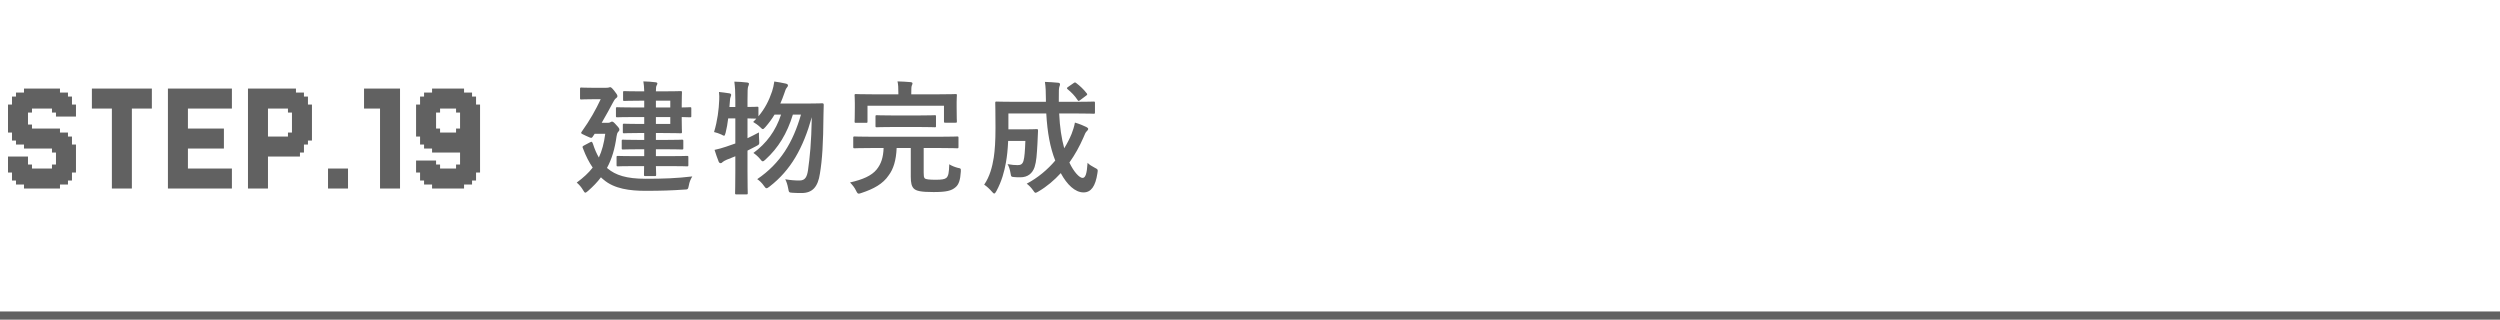 <svg width="305" height="39" viewBox="0 0 305 39" fill="none" xmlns="http://www.w3.org/2000/svg">
<path d="M1.463 20.561V21.049H0.976V20.561H1.463ZM1.463 20.073V20.561H0.976V20.073H1.463ZM1.463 19.585V20.073H0.976V19.585H1.463ZM1.463 19.098V19.585H0.976V19.098H1.463ZM1.463 15.683V16.171H0.976V15.683H1.463ZM1.951 15.683V16.171H1.463V15.683H1.951ZM1.951 16.171V16.659H1.463V16.171H1.951ZM1.951 16.659V17.146H1.463V16.659H1.951ZM2.439 19.098V19.585H1.951V19.098H2.439ZM2.439 19.585V20.073H1.951V19.585H2.439ZM2.439 20.073V20.561H1.951V20.073H2.439ZM2.439 20.561V21.049H1.951V20.561H2.439ZM2.439 21.049V21.537H1.951V21.049H2.439ZM2.439 21.537V22.024H1.951V21.537H2.439ZM2.439 22.024V22.512H1.951V22.024H2.439ZM3.415 22.512V23H2.927V22.512H3.415ZM3.415 22.024V22.512H2.927V22.024H3.415ZM3.415 21.537V22.024H2.927V21.537H3.415ZM3.415 21.049V21.537H2.927V21.049H3.415ZM3.415 20.561V21.049H2.927V20.561H3.415ZM3.415 20.073V20.561H2.927V20.073H3.415ZM3.415 19.585V20.073H2.927V19.585H3.415ZM3.415 19.098V19.585H2.927V19.098H3.415ZM2.927 19.098V19.585H2.439V19.098H2.927ZM2.927 19.585V20.073H2.439V19.585H2.927ZM2.927 20.073V20.561H2.439V20.073H2.927ZM2.927 20.561V21.049H2.439V20.561H2.927ZM2.927 21.049V21.537H2.439V21.049H2.927ZM2.927 21.537V22.024H2.439V21.537H2.927ZM2.927 22.024V22.512H2.439V22.024H2.927ZM1.951 21.537V22.024H1.463V21.537H1.951ZM1.951 21.049V21.537H1.463V21.049H1.951ZM1.951 20.561V21.049H1.463V20.561H1.951ZM1.951 20.073V20.561H1.463V20.073H1.951ZM1.951 19.585V20.073H1.463V19.585H1.951ZM1.951 19.098V19.585H1.463V19.098H1.951ZM1.463 15.195V15.683H0.976V15.195H1.463ZM2.927 15.195V15.683H2.439V15.195H2.927ZM2.927 15.683V16.171H2.439V15.683H2.927ZM2.927 16.171V16.659H2.439V16.171H2.927ZM2.927 16.659V17.146H2.439V16.659H2.927ZM2.927 17.146V17.634H2.439V17.146H2.927ZM3.415 17.634V18.122H2.927V17.634H3.415ZM3.415 17.146V17.634H2.927V17.146H3.415ZM3.415 16.659V17.146H2.927V16.659H3.415ZM3.415 16.171V16.659H2.927V16.171H3.415ZM3.415 15.683V16.171H2.927V15.683H3.415ZM3.415 15.195V15.683H2.927V15.195H3.415ZM1.951 15.195V15.683H1.463V15.195H1.951ZM2.439 15.195V15.683H1.951V15.195H2.439ZM2.439 15.683V16.171H1.951V15.683H2.439ZM2.439 16.171V16.659H1.951V16.171H2.439ZM2.439 16.659V17.146H1.951V16.659H2.439ZM2.439 17.146V17.634H1.951V17.146H2.439ZM7.317 22.512V23H6.829V22.512H7.317ZM7.317 22.024V22.512H6.829V22.024H7.317ZM7.317 21.537V22.024H6.829V21.537H7.317ZM7.317 21.049V21.537H6.829V21.049H7.317ZM7.317 20.561V21.049H6.829V20.561H7.317ZM7.317 20.073V20.561H6.829V20.073H7.317ZM7.317 19.585V20.073H6.829V19.585H7.317ZM7.317 19.098V19.585H6.829V19.098H7.317ZM7.317 18.61V19.098H6.829V18.61H7.317ZM7.317 18.122V18.61H6.829V18.122H7.317ZM7.317 17.634V18.122H6.829V17.634H7.317ZM7.317 17.146V17.634H6.829V17.146H7.317ZM7.317 16.659V17.146H6.829V16.659H7.317ZM7.317 16.171V16.659H6.829V16.171H7.317ZM7.317 15.683V16.171H6.829V15.683H7.317ZM7.805 16.171V16.659H7.317V16.171H7.805ZM7.805 16.659V17.146H7.317V16.659H7.805ZM7.805 17.146V17.634H7.317V17.146H7.805ZM7.805 17.634V18.122H7.317V17.634H7.805ZM7.805 18.122V18.61H7.317V18.122H7.805ZM7.805 18.61V19.098H7.317V18.61H7.805ZM8.293 19.098V19.585H7.805V19.098H8.293ZM8.293 19.585V20.073H7.805V19.585H8.293ZM8.293 20.073V20.561H7.805V20.073H8.293ZM8.293 20.561V21.049H7.805V20.561H8.293ZM8.293 21.049V21.537H7.805V21.049H8.293ZM8.293 21.537V22.024H7.805V21.537H8.293ZM8.293 22.024V22.512H7.805V22.024H8.293ZM9.268 20.561V21.049H8.78V20.561H9.268ZM9.268 20.073V20.561H8.78V20.073H9.268ZM9.268 19.585V20.073H8.78V19.585H9.268ZM9.268 19.098V19.585H8.78V19.098H9.268ZM8.78 19.098V19.585H8.293V19.098H8.78ZM8.78 18.61V19.098H8.293V18.61H8.78ZM8.78 19.585V20.073H8.293V19.585H8.78ZM8.78 20.073V20.561H8.293V20.073H8.78ZM8.78 20.561V21.049H8.293V20.561H8.78ZM8.78 21.049V21.537H8.293V21.049H8.78ZM8.78 21.537V22.024H8.293V21.537H8.78ZM7.805 22.024V22.512H7.317V22.024H7.805ZM7.805 21.537V22.024H7.317V21.537H7.805ZM7.805 21.049V21.537H7.317V21.049H7.805ZM7.805 20.561V21.049H7.317V20.561H7.805ZM7.805 20.073V20.561H7.317V20.073H7.805ZM7.805 19.585V20.073H7.317V19.585H7.805ZM7.805 19.098V19.585H7.317V19.098H7.805ZM8.78 17.146V17.634H8.293V17.146H8.78ZM9.268 17.634V18.122H8.78V17.634H9.268ZM9.268 18.122V18.61H8.78V18.122H9.268ZM9.268 18.61V19.098H8.78V18.61H9.268ZM8.293 16.171V16.659H7.805V16.171H8.293ZM8.293 16.659V17.146H7.805V16.659H8.293ZM8.293 17.146V17.634H7.805V17.146H8.293ZM8.293 17.634V18.122H7.805V17.634H8.293ZM8.293 18.122V18.61H7.805V18.122H8.293ZM8.293 18.61V19.098H7.805V18.61H8.293ZM8.78 18.122V18.61H8.293V18.122H8.78ZM8.78 17.634V18.122H8.293V17.634H8.78ZM3.902 22.512V23H3.415V22.512H3.902ZM4.39 22.512V23H3.902V22.512H4.39ZM4.878 22.512V23H4.39V22.512H4.878ZM5.854 22.512V23H5.366V22.512H5.854ZM6.341 22.512V23H5.854V22.512H6.341ZM6.829 22.512V23H6.341V22.512H6.829ZM6.829 22.024V22.512H6.341V22.024H6.829ZM6.341 22.024V22.512H5.854V22.024H6.341ZM5.854 22.024V22.512H5.366V22.024H5.854ZM4.878 22.024V22.512H4.39V22.024H4.878ZM4.39 22.024V22.512H3.902V22.024H4.39ZM3.902 22.024V22.512H3.415V22.024H3.902ZM3.902 21.537V22.024H3.415V21.537H3.902ZM4.39 21.537V22.024H3.902V21.537H4.39ZM4.878 21.537V22.024H4.39V21.537H4.878ZM5.854 21.537V22.024H5.366V21.537H5.854ZM6.341 21.537V22.024H5.854V21.537H6.341ZM6.829 21.537V22.024H6.341V21.537H6.829ZM6.829 21.049V21.537H6.341V21.049H6.829ZM6.341 21.049V21.537H5.854V21.049H6.341ZM5.854 21.049V21.537H5.366V21.049H5.854ZM4.878 21.049V21.537H4.39V21.049H4.878ZM4.39 21.049V21.537H3.902V21.049H4.39ZM3.902 21.049V21.537H3.415V21.049H3.902ZM3.902 20.561V21.049H3.415V20.561H3.902ZM6.829 20.561V21.049H6.341V20.561H6.829ZM8.78 13.244V12.756H9.268V13.244H8.78ZM8.78 13.732V13.244H9.268V13.732H8.78ZM8.78 14.22V13.732H9.268V14.22H8.78ZM7.805 14.22V13.732H8.293V14.22H7.805ZM7.805 13.732V13.244H8.293V13.732H7.805ZM7.805 13.244V12.756H8.293V13.244H7.805ZM7.805 12.756V12.268H8.293V12.756H7.805ZM7.805 12.268V11.78H8.293V12.268H7.805ZM7.805 11.78V11.293H8.293V11.78H7.805ZM6.829 11.293V10.805H7.317V11.293H6.829ZM6.829 11.78V11.293H7.317V11.78H6.829ZM6.829 12.268V11.78H7.317V12.268H6.829ZM6.829 12.756V12.268H7.317V12.756H6.829ZM6.829 13.244V12.756H7.317V13.244H6.829ZM6.829 13.732V13.244H7.317V13.732H6.829ZM6.829 14.22V13.732H7.317V14.22H6.829ZM7.317 14.22V13.732H7.805V14.22H7.317ZM7.317 13.732V13.244H7.805V13.732H7.317ZM7.317 13.244V12.756H7.805V13.244H7.317ZM7.317 12.756V12.268H7.805V12.756H7.317ZM7.317 12.268V11.78H7.805V12.268H7.317ZM7.317 11.78V11.293H7.805V11.78H7.317ZM8.293 12.268V11.78H8.78V12.268H8.293ZM8.293 12.756V12.268H8.78V12.756H8.293ZM8.293 13.244V12.756H8.78V13.244H8.293ZM8.293 13.732V13.244H8.78V13.732H8.293ZM8.293 14.22V13.732H8.78V14.22H8.293ZM2.927 11.293V10.805H3.415V11.293H2.927ZM2.927 11.78V11.293H3.415V11.78H2.927ZM2.927 12.268V11.78H3.415V12.268H2.927ZM2.927 12.756V12.268H3.415V12.756H2.927ZM2.927 13.244V12.756H3.415V13.244H2.927ZM2.927 13.732V13.244H3.415V13.732H2.927ZM2.927 14.22V13.732H3.415V14.22H2.927ZM1.951 14.22V13.732H2.439V14.22H1.951ZM1.951 13.732V13.244H2.439V13.732H1.951ZM1.951 13.244V12.756H2.439V13.244H1.951ZM1.951 12.756V12.268H2.439V12.756H1.951ZM1.951 12.268V11.78H2.439V12.268H1.951ZM1.951 11.78V11.293H2.439V11.78H1.951ZM0.976 13.244V12.756H1.463V13.244H0.976ZM0.976 13.732V13.244H1.463V13.732H0.976ZM0.976 14.22V13.732H1.463V14.22H0.976ZM1.463 14.22V13.732H1.951V14.22H1.463ZM1.463 13.732V13.244H1.951V13.732H1.463ZM1.463 13.244V12.756H1.951V13.244H1.463ZM1.463 12.756V12.268H1.951V12.756H1.463ZM1.463 12.268V11.78H1.951V12.268H1.463ZM2.439 11.78V11.293H2.927V11.78H2.439ZM2.439 12.268V11.78H2.927V12.268H2.439ZM2.439 12.756V12.268H2.927V12.756H2.439ZM2.439 13.244V12.756H2.927V13.244H2.439ZM2.439 13.732V13.244H2.927V13.732H2.439ZM2.439 14.22V13.732H2.927V14.22H2.439ZM6.341 11.293V10.805H6.829V11.293H6.341ZM5.854 11.293V10.805H6.341V11.293H5.854ZM5.366 11.293V10.805H5.854V11.293H5.366ZM4.39 11.293V10.805H4.878V11.293H4.39ZM3.902 11.293V10.805H4.39V11.293H3.902ZM3.415 11.293V10.805H3.902V11.293H3.415ZM3.415 11.78V11.293H3.902V11.78H3.415ZM3.902 11.78V11.293H4.39V11.78H3.902ZM4.39 11.78V11.293H4.878V11.78H4.39ZM5.366 11.78V11.293H5.854V11.78H5.366ZM5.854 11.78V11.293H6.341V11.78H5.854ZM6.341 11.78V11.293H6.829V11.78H6.341ZM6.341 12.268V11.78H6.829V12.268H6.341ZM5.854 12.268V11.78H6.341V12.268H5.854ZM5.366 12.268V11.78H5.854V12.268H5.366ZM4.39 12.268V11.78H4.878V12.268H4.39ZM3.902 12.268V11.78H4.39V12.268H3.902ZM3.415 12.268V11.78H3.902V12.268H3.415ZM3.415 12.756V12.268H3.902V12.756H3.415ZM3.902 12.756V12.268H4.39V12.756H3.902ZM4.39 12.756V12.268H4.878V12.756H4.39ZM5.366 12.756V12.268H5.854V12.756H5.366ZM5.854 12.756V12.268H6.341V12.756H5.854ZM6.341 12.756V12.268H6.829V12.756H6.341ZM6.341 13.244V12.756H6.829V13.244H6.341ZM3.415 13.244V12.756H3.902V13.244H3.415ZM1.463 14.707V15.195H0.976V14.707H1.463ZM1.951 14.707V15.195H1.463V14.707H1.951ZM1.463 14.22V14.707H0.976V14.22H1.463ZM2.927 14.22V14.707H2.439V14.22H2.927ZM2.927 14.707V15.195H2.439V14.707H2.927ZM3.415 14.707V15.195H2.927V14.707H3.415ZM3.415 14.22V14.707H2.927V14.22H3.415ZM1.951 14.22V14.707H1.463V14.22H1.951ZM2.439 14.22V14.707H1.951V14.22H2.439ZM2.439 14.707V15.195H1.951V14.707H2.439ZM4.39 20.561V21.049H3.902V20.561H4.39ZM4.878 20.561V21.049H4.39V20.561H4.878ZM5.854 20.561V21.049H5.366V20.561H5.854ZM6.341 20.561V21.049H5.854V20.561H6.341ZM6.829 20.073V20.561H6.341V20.073H6.829ZM3.902 20.073V20.561H3.415V20.073H3.902ZM4.39 12.756V13.244H3.902V12.756H4.39ZM4.878 12.756V13.244H4.39V12.756H4.878ZM5.854 12.756V13.244H5.366V12.756H5.854ZM6.341 12.756V13.244H5.854V12.756H6.341ZM6.829 13.244V13.732H6.341V13.244H6.829ZM3.902 13.244V13.732H3.415V13.244H3.902ZM4.878 16.659V17.146H4.39V16.659H4.878ZM5.854 16.659V17.146H5.366V16.659H5.854ZM6.341 16.659V17.146H5.854V16.659H6.341ZM6.829 16.659V17.146H6.341V16.659H6.829ZM6.829 17.146V17.634H6.341V17.146H6.829ZM6.341 17.146V17.634H5.854V17.146H6.341ZM5.854 17.146V17.634H5.366V17.146H5.854ZM4.878 17.146V17.634H4.39V17.146H4.878ZM4.878 15.683V16.171H4.39V15.683H4.878ZM5.854 15.683V16.171H5.366V15.683H5.854ZM6.341 15.683V16.171H5.854V15.683H6.341ZM6.829 15.683V16.171H6.341V15.683H6.829ZM6.829 16.171V16.659H6.341V16.171H6.829ZM6.341 16.171V16.659H5.854V16.171H6.341ZM5.854 16.171V16.659H5.366V16.171H5.854ZM4.878 16.171V16.659H4.39V16.171H4.878ZM4.878 17.634V18.122H4.39V17.634H4.878ZM5.854 17.634V18.122H5.366V17.634H5.854ZM6.341 17.634V18.122H5.854V17.634H6.341ZM6.829 17.634V18.122H6.341V17.634H6.829ZM8.78 16.659V17.146H8.293V16.659H8.78ZM6.829 18.122V18.61H6.341V18.122H6.829ZM3.902 15.683V16.171H3.415V15.683H3.902ZM4.39 15.683V16.171H3.902V15.683H4.39ZM3.902 15.195V15.683H3.415V15.195H3.902ZM4.39 16.171V16.659H3.902V16.171H4.39ZM4.39 16.659V17.146H3.902V16.659H4.39ZM4.39 17.146V17.634H3.902V17.146H4.39ZM4.39 17.634V18.122H3.902V17.634H4.39ZM3.902 17.634V18.122H3.415V17.634H3.902ZM3.902 17.146V17.634H3.415V17.146H3.902ZM3.902 16.659V17.146H3.415V16.659H3.902ZM3.902 16.171V16.659H3.415V16.171H3.902ZM5.366 10.805V11.293H4.878V10.805H5.366ZM5.366 11.293V11.78H4.878V11.293H5.366ZM5.366 11.78V12.268H4.878V11.78H5.366ZM5.366 12.268V12.756H4.878V12.268H5.366ZM5.366 12.756V13.244H4.878V12.756H5.366ZM5.366 15.683V16.171H4.878V15.683H5.366ZM5.366 16.171V16.659H4.878V16.171H5.366ZM5.366 16.659V17.146H4.878V16.659H5.366ZM5.366 17.146V17.634H4.878V17.146H5.366ZM5.366 17.634V18.122H4.878V17.634H5.366ZM5.366 20.561V21.049H4.878V20.561H5.366ZM5.366 21.049V21.537H4.878V21.049H5.366ZM5.366 21.537V22.024H4.878V21.537H5.366ZM5.366 22.024V22.512H4.878V22.024H5.366ZM5.366 22.512V23H4.878V22.512H5.366ZM14.137 22.512V23H13.649V22.512H14.137ZM14.137 22.024V22.512H13.649V22.024H14.137ZM14.137 21.537V22.024H13.649V21.537H14.137ZM14.137 21.049V21.537H13.649V21.049H14.137ZM14.137 20.561V21.049H13.649V20.561H14.137ZM14.137 20.073V20.561H13.649V20.073H14.137ZM14.137 19.585V20.073H13.649V19.585H14.137ZM14.137 19.098V19.585H13.649V19.098H14.137ZM14.137 18.61V19.098H13.649V18.61H14.137ZM14.137 18.122V18.61H13.649V18.122H14.137ZM14.137 17.634V18.122H13.649V17.634H14.137ZM14.137 17.146V17.634H13.649V17.146H14.137ZM14.137 16.659V17.146H13.649V16.659H14.137ZM14.137 16.171V16.659H13.649V16.171H14.137ZM14.137 15.683V16.171H13.649V15.683H14.137ZM14.625 15.683V16.171H14.137V15.683H14.625ZM14.625 16.171V16.659H14.137V16.171H14.625ZM14.625 16.659V17.146H14.137V16.659H14.625ZM14.625 17.146V17.634H14.137V17.146H14.625ZM14.625 17.634V18.122H14.137V17.634H14.625ZM14.625 18.122V18.61H14.137V18.122H14.625ZM14.625 18.61V19.098H14.137V18.61H14.625ZM15.112 19.098V19.585H14.625V19.098H15.112ZM15.112 19.585V20.073H14.625V19.585H15.112ZM15.112 20.073V20.561H14.625V20.073H15.112ZM15.112 20.561V21.049H14.625V20.561H15.112ZM15.112 21.049V21.537H14.625V21.049H15.112ZM15.112 21.537V22.024H14.625V21.537H15.112ZM15.112 22.024V22.512H14.625V22.024H15.112ZM15.112 22.512V23H14.625V22.512H15.112ZM15.6 22.512V23H15.112V22.512H15.6ZM16.088 22.512V23H15.6V22.512H16.088ZM16.088 22.024V22.512H15.6V22.024H16.088ZM16.088 21.537V22.024H15.6V21.537H16.088ZM16.088 21.049V21.537H15.6V21.049H16.088ZM16.088 20.561V21.049H15.6V20.561H16.088ZM16.088 20.073V20.561H15.6V20.073H16.088ZM16.088 19.585V20.073H15.6V19.585H16.088ZM16.088 19.098V19.585H15.6V19.098H16.088ZM15.6 19.098V19.585H15.112V19.098H15.6ZM15.6 18.61V19.098H15.112V18.61H15.6ZM15.6 19.585V20.073H15.112V19.585H15.6ZM15.6 20.073V20.561H15.112V20.073H15.6ZM15.6 20.561V21.049H15.112V20.561H15.6ZM15.6 21.049V21.537H15.112V21.049H15.6ZM15.6 21.537V22.024H15.112V21.537H15.6ZM15.6 22.024V22.512H15.112V22.024H15.6ZM14.625 22.512V23H14.137V22.512H14.625ZM14.625 22.024V22.512H14.137V22.024H14.625ZM14.625 21.537V22.024H14.137V21.537H14.625ZM14.625 21.049V21.537H14.137V21.049H14.625ZM14.625 20.561V21.049H14.137V20.561H14.625ZM14.625 20.073V20.561H14.137V20.073H14.625ZM14.625 19.585V20.073H14.137V19.585H14.625ZM14.625 19.098V19.585H14.137V19.098H14.625ZM14.137 10.805V11.293H13.649V10.805H14.137ZM14.137 11.293V11.78H13.649V11.293H14.137ZM14.137 11.78V12.268H13.649V11.78H14.137ZM14.137 12.268V12.756H13.649V12.268H14.137ZM14.137 12.756V13.244H13.649V12.756H14.137ZM14.137 13.244V13.732H13.649V13.244H14.137ZM14.137 13.732V14.22H13.649V13.732H14.137ZM14.137 14.22V14.707H13.649V14.22H14.137ZM14.137 14.707V15.195H13.649V14.707H14.137ZM14.137 15.195V15.683H13.649V15.195H14.137ZM15.6 10.805V11.293H15.112V10.805H15.6ZM15.6 11.293V11.78H15.112V11.293H15.6ZM15.6 11.78V12.268H15.112V11.78H15.6ZM15.6 12.268V12.756H15.112V12.268H15.6ZM15.6 12.756V13.244H15.112V12.756H15.6ZM15.6 13.244V13.732H15.112V13.244H15.6ZM15.6 14.22V14.707H15.112V14.22H15.6ZM15.6 14.707V15.195H15.112V14.707H15.6ZM15.6 15.195V15.683H15.112V15.195H15.6ZM15.6 15.683V16.171H15.112V15.683H15.6ZM15.6 16.171V16.659H15.112V16.171H15.6ZM15.6 16.659V17.146H15.112V16.659H15.6ZM15.6 17.146V17.634H15.112V17.146H15.6ZM16.088 17.634V18.122H15.6V17.634H16.088ZM16.088 18.122V18.61H15.6V18.122H16.088ZM16.088 18.61V19.098H15.6V18.61H16.088ZM16.088 17.146V17.634H15.6V17.146H16.088ZM16.088 16.659V17.146H15.6V16.659H16.088ZM16.088 16.171V16.659H15.6V16.171H16.088ZM16.088 15.683V16.171H15.6V15.683H16.088ZM16.088 15.195V15.683H15.6V15.195H16.088ZM16.088 14.707V15.195H15.6V14.707H16.088ZM16.088 14.22V14.707H15.6V14.22H16.088ZM16.088 13.732V14.22H15.6V13.732H16.088ZM16.088 13.244V13.732H15.6V13.244H16.088ZM16.088 12.756V13.244H15.6V12.756H16.088ZM15.6 13.732V14.22H15.112V13.732H15.6ZM16.088 12.268V12.756H15.6V12.268H16.088ZM16.088 11.78V12.268H15.6V11.78H16.088ZM16.088 11.293V11.78H15.6V11.293H16.088ZM16.088 10.805V11.293H15.6V10.805H16.088ZM15.112 10.805V11.293H14.625V10.805H15.112ZM14.625 10.805V11.293H14.137V10.805H14.625ZM14.625 11.293V11.78H14.137V11.293H14.625ZM15.112 11.293V11.78H14.625V11.293H15.112ZM15.112 11.78V12.268H14.625V11.78H15.112ZM15.112 12.268V12.756H14.625V12.268H15.112ZM15.112 12.756V13.244H14.625V12.756H15.112ZM15.112 13.244V13.732H14.625V13.244H15.112ZM15.112 13.732V14.22H14.625V13.732H15.112ZM15.112 14.22V14.707H14.625V14.22H15.112ZM14.625 14.707V15.195H14.137V14.707H14.625ZM14.625 15.195V15.683H14.137V15.195H14.625ZM14.625 14.22V14.707H14.137V14.22H14.625ZM14.625 13.732V14.22H14.137V13.732H14.625ZM14.625 13.244V13.732H14.137V13.244H14.625ZM14.625 12.756V13.244H14.137V12.756H14.625ZM14.625 12.268V12.756H14.137V12.268H14.625ZM14.625 11.78V12.268H14.137V11.78H14.625ZM15.112 14.707V15.195H14.625V14.707H15.112ZM15.112 15.195V15.683H14.625V15.195H15.112ZM15.112 15.683V16.171H14.625V15.683H15.112ZM15.112 16.171V16.659H14.625V16.171H15.112ZM15.112 16.659V17.146H14.625V16.659H15.112ZM15.112 17.146V17.634H14.625V17.146H15.112ZM15.112 17.634V18.122H14.625V17.634H15.112ZM15.112 18.122V18.61H14.625V18.122H15.112ZM15.112 18.61V19.098H14.625V18.61H15.112ZM15.6 18.122V18.61H15.112V18.122H15.6ZM15.6 17.634V18.122H15.112V17.634H15.6ZM13.649 10.805V11.293H13.161V10.805H13.649ZM13.161 10.805V11.293H12.673V10.805H13.161ZM12.673 10.805V11.293H12.186V10.805H12.673ZM12.186 10.805V11.293H11.698V10.805H12.186ZM11.698 10.805V11.293H11.21V10.805H11.698ZM11.698 11.293V11.78H11.21V11.293H11.698ZM11.698 11.78V12.268H11.21V11.78H11.698ZM12.186 11.293V11.78H11.698V11.293H12.186ZM12.673 11.293V11.78H12.186V11.293H12.673ZM13.161 11.293V11.78H12.673V11.293H13.161ZM13.649 11.78V12.268H13.161V11.78H13.649ZM13.649 11.293V11.78H13.161V11.293H13.649ZM13.161 11.78V12.268H12.673V11.78H13.161ZM12.673 11.78V12.268H12.186V11.78H12.673ZM12.186 11.78V12.268H11.698V11.78H12.186ZM16.576 10.805V11.293H16.088V10.805H16.576ZM17.064 10.805V11.293H16.576V10.805H17.064ZM17.551 10.805V11.293H17.064V10.805H17.551ZM18.039 10.805V11.293H17.551V10.805H18.039ZM18.527 10.805V11.293H18.039V10.805H18.527ZM18.527 11.293V11.78H18.039V11.293H18.527ZM18.039 11.293V11.78H17.551V11.293H18.039ZM17.551 11.293V11.78H17.064V11.293H17.551ZM17.064 11.293V11.78H16.576V11.293H17.064ZM16.576 11.293V11.78H16.088V11.293H16.576ZM16.576 11.78V12.268H16.088V11.78H16.576ZM17.064 11.78V12.268H16.576V11.78H17.064ZM17.551 11.78V12.268H17.064V11.78H17.551ZM18.039 11.78V12.268H17.551V11.78H18.039ZM18.527 11.78V12.268H18.039V11.78H18.527ZM11.698 12.268V12.756H11.21V12.268H11.698ZM11.698 12.756V13.244H11.21V12.756H11.698ZM12.186 12.756V13.244H11.698V12.756H12.186ZM12.673 12.756V13.244H12.186V12.756H12.673ZM13.161 12.756V13.244H12.673V12.756H13.161ZM13.649 12.756V13.244H13.161V12.756H13.649ZM13.649 12.268V12.756H13.161V12.268H13.649ZM13.161 12.268V12.756H12.673V12.268H13.161ZM12.673 12.268V12.756H12.186V12.268H12.673ZM12.186 12.268V12.756H11.698V12.268H12.186ZM18.527 12.268V12.756H18.039V12.268H18.527ZM18.527 12.756V13.244H18.039V12.756H18.527ZM18.039 12.756V13.244H17.551V12.756H18.039ZM17.551 12.756V13.244H17.064V12.756H17.551ZM17.064 12.756V13.244H16.576V12.756H17.064ZM16.576 12.756V13.244H16.088V12.756H16.576ZM16.576 12.268V12.756H16.088V12.268H16.576ZM17.064 12.268V12.756H16.576V12.268H17.064ZM17.551 12.268V12.756H17.064V12.268H17.551ZM18.039 12.268V12.756H17.551V12.268H18.039ZM20.975 22.512V23H20.487V22.512H20.975ZM20.975 22.024V22.512H20.487V22.024H20.975ZM20.975 21.537V22.024H20.487V21.537H20.975ZM20.975 21.049V21.537H20.487V21.049H20.975ZM20.975 20.561V21.049H20.487V20.561H20.975ZM20.975 20.073V20.561H20.487V20.073H20.975ZM20.975 19.585V20.073H20.487V19.585H20.975ZM20.975 19.098V19.585H20.487V19.098H20.975ZM20.975 18.61V19.098H20.487V18.61H20.975ZM20.975 18.122V18.61H20.487V18.122H20.975ZM20.975 17.634V18.122H20.487V17.634H20.975ZM20.975 17.146V17.634H20.487V17.146H20.975ZM20.975 16.659V17.146H20.487V16.659H20.975ZM20.975 16.171V16.659H20.487V16.171H20.975ZM20.975 15.683V16.171H20.487V15.683H20.975ZM21.463 15.683V16.171H20.975V15.683H21.463ZM21.463 16.171V16.659H20.975V16.171H21.463ZM21.463 16.659V17.146H20.975V16.659H21.463ZM21.463 17.146V17.634H20.975V17.146H21.463ZM21.463 17.634V18.122H20.975V17.634H21.463ZM21.463 18.122V18.61H20.975V18.122H21.463ZM21.463 18.61V19.098H20.975V18.61H21.463ZM21.951 19.098V19.585H21.463V19.098H21.951ZM21.951 19.585V20.073H21.463V19.585H21.951ZM21.951 20.073V20.561H21.463V20.073H21.951ZM21.951 20.561V21.049H21.463V20.561H21.951ZM21.951 21.049V21.537H21.463V21.049H21.951ZM21.951 21.537V22.024H21.463V21.537H21.951ZM21.951 22.024V22.512H21.463V22.024H21.951ZM21.951 22.512V23H21.463V22.512H21.951ZM22.439 22.512V23H21.951V22.512H22.439ZM22.926 22.512V23H22.439V22.512H22.926ZM22.926 22.024V22.512H22.439V22.024H22.926ZM22.926 21.537V22.024H22.439V21.537H22.926ZM22.926 21.049V21.537H22.439V21.049H22.926ZM22.926 20.561V21.049H22.439V20.561H22.926ZM22.926 20.073V20.561H22.439V20.073H22.926ZM22.926 19.585V20.073H22.439V19.585H22.926ZM22.926 19.098V19.585H22.439V19.098H22.926ZM22.439 19.098V19.585H21.951V19.098H22.439ZM22.439 18.61V19.098H21.951V18.61H22.439ZM22.439 19.585V20.073H21.951V19.585H22.439ZM22.439 20.073V20.561H21.951V20.073H22.439ZM22.439 20.561V21.049H21.951V20.561H22.439ZM22.439 21.049V21.537H21.951V21.049H22.439ZM22.439 21.537V22.024H21.951V21.537H22.439ZM22.439 22.024V22.512H21.951V22.024H22.439ZM21.463 22.512V23H20.975V22.512H21.463ZM21.463 22.024V22.512H20.975V22.024H21.463ZM21.463 21.537V22.024H20.975V21.537H21.463ZM21.463 21.049V21.537H20.975V21.049H21.463ZM21.463 20.561V21.049H20.975V20.561H21.463ZM21.463 20.073V20.561H20.975V20.073H21.463ZM21.463 19.585V20.073H20.975V19.585H21.463ZM21.463 19.098V19.585H20.975V19.098H21.463ZM20.975 10.805V11.293H20.487V10.805H20.975ZM20.975 11.293V11.78H20.487V11.293H20.975ZM20.975 11.78V12.268H20.487V11.78H20.975ZM20.975 12.268V12.756H20.487V12.268H20.975ZM20.975 12.756V13.244H20.487V12.756H20.975ZM20.975 13.244V13.732H20.487V13.244H20.975ZM20.975 13.732V14.22H20.487V13.732H20.975ZM20.975 14.22V14.707H20.487V14.22H20.975ZM20.975 14.707V15.195H20.487V14.707H20.975ZM20.975 15.195V15.683H20.487V15.195H20.975ZM22.439 10.805V11.293H21.951V10.805H22.439ZM22.439 11.293V11.78H21.951V11.293H22.439ZM22.439 11.78V12.268H21.951V11.78H22.439ZM22.439 12.268V12.756H21.951V12.268H22.439ZM22.439 12.756V13.244H21.951V12.756H22.439ZM22.439 13.244V13.732H21.951V13.244H22.439ZM22.439 14.22V14.707H21.951V14.22H22.439ZM22.439 14.707V15.195H21.951V14.707H22.439ZM22.439 15.195V15.683H21.951V15.195H22.439ZM22.439 15.683V16.171H21.951V15.683H22.439ZM22.439 16.171V16.659H21.951V16.171H22.439ZM22.439 16.659V17.146H21.951V16.659H22.439ZM22.439 17.146V17.634H21.951V17.146H22.439ZM22.926 17.634V18.122H22.439V17.634H22.926ZM22.926 18.122V18.61H22.439V18.122H22.926ZM22.926 18.61V19.098H22.439V18.61H22.926ZM22.926 17.146V17.634H22.439V17.146H22.926ZM22.926 16.659V17.146H22.439V16.659H22.926ZM22.926 16.171V16.659H22.439V16.171H22.926ZM22.926 15.683V16.171H22.439V15.683H22.926ZM22.926 15.195V15.683H22.439V15.195H22.926ZM22.926 14.707V15.195H22.439V14.707H22.926ZM22.926 14.22V14.707H22.439V14.22H22.926ZM22.926 13.732V14.22H22.439V13.732H22.926ZM22.926 13.244V13.732H22.439V13.244H22.926ZM22.926 12.756V13.244H22.439V12.756H22.926ZM22.439 13.732V14.22H21.951V13.732H22.439ZM22.926 12.268V12.756H22.439V12.268H22.926ZM22.926 11.78V12.268H22.439V11.78H22.926ZM22.926 11.293V11.78H22.439V11.293H22.926ZM22.926 10.805V11.293H22.439V10.805H22.926ZM21.951 10.805V11.293H21.463V10.805H21.951ZM21.463 10.805V11.293H20.975V10.805H21.463ZM21.463 11.293V11.78H20.975V11.293H21.463ZM21.951 11.293V11.78H21.463V11.293H21.951ZM21.951 11.78V12.268H21.463V11.78H21.951ZM21.951 12.268V12.756H21.463V12.268H21.951ZM21.951 12.756V13.244H21.463V12.756H21.951ZM21.951 13.244V13.732H21.463V13.244H21.951ZM21.951 13.732V14.22H21.463V13.732H21.951ZM21.951 14.22V14.707H21.463V14.22H21.951ZM21.463 14.707V15.195H20.975V14.707H21.463ZM21.463 15.195V15.683H20.975V15.195H21.463ZM21.463 14.22V14.707H20.975V14.22H21.463ZM21.463 13.732V14.22H20.975V13.732H21.463ZM21.463 13.244V13.732H20.975V13.244H21.463ZM21.463 12.756V13.244H20.975V12.756H21.463ZM21.463 12.268V12.756H20.975V12.268H21.463ZM21.463 11.78V12.268H20.975V11.78H21.463ZM21.951 14.707V15.195H21.463V14.707H21.951ZM21.951 15.195V15.683H21.463V15.195H21.951ZM21.951 15.683V16.171H21.463V15.683H21.951ZM21.951 16.171V16.659H21.463V16.171H21.951ZM21.951 16.659V17.146H21.463V16.659H21.951ZM21.951 17.146V17.634H21.463V17.146H21.951ZM21.951 17.634V18.122H21.463V17.634H21.951ZM21.951 18.122V18.61H21.463V18.122H21.951ZM21.951 18.61V19.098H21.463V18.61H21.951ZM22.439 18.122V18.61H21.951V18.122H22.439ZM22.439 17.634V18.122H21.951V17.634H22.439ZM23.414 16.659V17.146H22.926V16.659H23.414ZM23.902 16.659V17.146H23.414V16.659H23.902ZM23.902 17.146V17.634H23.414V17.146H23.902ZM23.414 17.146V17.634H22.926V17.146H23.414ZM23.414 15.683V16.171H22.926V15.683H23.414ZM23.902 15.683V16.171H23.414V15.683H23.902ZM23.414 17.634V18.122H22.926V17.634H23.414ZM23.902 17.634V18.122H23.414V17.634H23.902ZM23.902 16.171V16.659H23.414V16.171H23.902ZM23.414 16.171V16.659H22.926V16.171H23.414ZM23.414 10.805V11.293H22.926V10.805H23.414ZM23.902 10.805V11.293H23.414V10.805H23.902ZM23.902 11.293V11.78H23.414V11.293H23.902ZM23.414 11.293V11.78H22.926V11.293H23.414ZM23.414 11.78V12.268H22.926V11.78H23.414ZM23.902 11.78V12.268H23.414V11.78H23.902ZM23.902 12.268V12.756H23.414V12.268H23.902ZM23.414 12.268V12.756H22.926V12.268H23.414ZM23.414 12.756V13.244H22.926V12.756H23.414ZM23.902 12.756V13.244H23.414V12.756H23.902ZM23.414 22.512V23H22.926V22.512H23.414ZM23.902 22.512V23H23.414V22.512H23.902ZM23.902 22.024V22.512H23.414V22.024H23.902ZM23.902 21.537V22.024H23.414V21.537H23.902ZM23.902 21.049V21.537H23.414V21.049H23.902ZM23.902 20.561V21.049H23.414V20.561H23.902ZM23.414 20.561V21.049H22.926V20.561H23.414ZM23.414 21.049V21.537H22.926V21.049H23.414ZM23.414 21.537V22.024H22.926V21.537H23.414ZM23.414 22.024V22.512H22.926V22.024H23.414ZM24.39 15.683V16.171H23.902V15.683H24.39ZM24.878 15.683V16.171H24.39V15.683H24.878ZM25.365 15.683V16.171H24.878V15.683H25.365ZM25.365 12.756V13.244H24.878V12.756H25.365ZM24.878 12.756V13.244H24.39V12.756H24.878ZM24.39 12.756V13.244H23.902V12.756H24.39ZM24.39 10.805V11.293H23.902V10.805H24.39ZM24.878 10.805V11.293H24.39V10.805H24.878ZM25.365 10.805V11.293H24.878V10.805H25.365ZM25.365 12.268V12.756H24.878V12.268H25.365ZM25.365 11.78V12.268H24.878V11.78H25.365ZM24.878 11.78V12.268H24.39V11.78H24.878ZM24.39 11.78V12.268H23.902V11.78H24.39ZM24.39 11.293V11.78H23.902V11.293H24.39ZM24.878 11.293V11.78H24.39V11.293H24.878ZM25.365 11.293V11.78H24.878V11.293H25.365ZM24.39 12.268V12.756H23.902V12.268H24.39ZM24.878 12.268V12.756H24.39V12.268H24.878ZM25.365 16.659V17.146H24.878V16.659H25.365ZM24.878 16.659V17.146H24.39V16.659H24.878ZM24.39 16.659V17.146H23.902V16.659H24.39ZM24.39 16.171V16.659H23.902V16.171H24.39ZM24.878 16.171V16.659H24.39V16.171H24.878ZM25.365 16.171V16.659H24.878V16.171H25.365ZM24.39 17.146V17.634H23.902V17.146H24.39ZM24.878 17.146V17.634H24.39V17.146H24.878ZM25.365 17.146V17.634H24.878V17.146H25.365ZM25.365 17.634V18.122H24.878V17.634H25.365ZM24.878 17.634V18.122H24.39V17.634H24.878ZM24.39 17.634V18.122H23.902V17.634H24.39ZM24.39 20.561V21.049H23.902V20.561H24.39ZM24.878 20.561V21.049H24.39V20.561H24.878ZM25.365 20.561V21.049H24.878V20.561H25.365ZM25.365 22.024V22.512H24.878V22.024H25.365ZM24.878 22.512V23H24.39V22.512H24.878ZM24.39 22.512V23H23.902V22.512H24.39ZM25.365 22.512V23H24.878V22.512H25.365ZM24.878 22.024V22.512H24.39V22.024H24.878ZM24.39 22.024V22.512H23.902V22.024H24.39ZM24.39 21.537V22.024H23.902V21.537H24.39ZM24.878 21.537V22.024H24.39V21.537H24.878ZM25.365 21.537V22.024H24.878V21.537H25.365ZM25.365 21.049V21.537H24.878V21.049H25.365ZM24.878 21.049V21.537H24.39V21.049H24.878ZM24.39 21.049V21.537H23.902V21.049H24.39ZM28.292 12.756V13.244H27.804V12.756H28.292ZM28.292 20.561V21.049H27.804V20.561H28.292ZM25.853 10.805V11.293H25.365V10.805H25.853ZM26.341 10.805V11.293H25.853V10.805H26.341ZM26.829 10.805V11.293H26.341V10.805H26.829ZM27.317 10.805V11.293H26.829V10.805H27.317ZM27.804 10.805V11.293H27.317V10.805H27.804ZM27.804 11.293V11.78H27.317V11.293H27.804ZM28.292 11.293V11.78H27.804V11.293H28.292ZM28.292 11.78V12.268H27.804V11.78H28.292ZM28.292 10.805V11.293H27.804V10.805H28.292ZM28.292 12.268V12.756H27.804V12.268H28.292ZM27.804 12.268V12.756H27.317V12.268H27.804ZM27.317 12.268V12.756H26.829V12.268H27.317ZM26.829 12.268V12.756H26.341V12.268H26.829ZM26.341 12.268V12.756H25.853V12.268H26.341ZM25.853 12.268V12.756H25.365V12.268H25.853ZM25.853 11.78V12.268H25.365V11.78H25.853ZM25.853 11.293V11.78H25.365V11.293H25.853ZM26.341 11.293V11.78H25.853V11.293H26.341ZM26.829 11.293V11.78H26.341V11.293H26.829ZM27.317 11.293V11.78H26.829V11.293H27.317ZM27.317 11.78V12.268H26.829V11.78H27.317ZM27.804 11.78V12.268H27.317V11.78H27.804ZM26.829 11.78V12.268H26.341V11.78H26.829ZM26.341 11.78V12.268H25.853V11.78H26.341ZM25.853 12.756V13.244H25.365V12.756H25.853ZM26.341 12.756V13.244H25.853V12.756H26.341ZM26.829 12.756V13.244H26.341V12.756H26.829ZM27.317 12.756V13.244H26.829V12.756H27.317ZM27.804 12.756V13.244H27.317V12.756H27.804ZM28.292 21.049V21.537H27.804V21.049H28.292ZM27.804 21.049V21.537H27.317V21.049H27.804ZM27.804 21.537V22.024H27.317V21.537H27.804ZM27.804 22.024V22.512H27.317V22.024H27.804ZM27.804 22.512V23H27.317V22.512H27.804ZM28.292 22.024V22.512H27.804V22.024H28.292ZM28.292 21.537V22.024H27.804V21.537H28.292ZM28.292 22.512V23H27.804V22.512H28.292ZM25.853 22.512V23H25.365V22.512H25.853ZM26.341 22.512V23H25.853V22.512H26.341ZM26.829 22.512V23H26.341V22.512H26.829ZM26.829 22.024V22.512H26.341V22.024H26.829ZM27.317 22.512V23H26.829V22.512H27.317ZM27.317 22.024V22.512H26.829V22.024H27.317ZM27.317 21.537V22.024H26.829V21.537H27.317ZM27.317 21.049V21.537H26.829V21.049H27.317ZM27.317 20.561V21.049H26.829V20.561H27.317ZM27.804 20.561V21.049H27.317V20.561H27.804ZM25.853 20.561V21.049H25.365V20.561H25.853ZM26.341 20.561V21.049H25.853V20.561H26.341ZM26.829 20.561V21.049H26.341V20.561H26.829ZM26.829 21.049V21.537H26.341V21.049H26.829ZM26.829 21.537V22.024H26.341V21.537H26.829ZM26.341 21.537V22.024H25.853V21.537H26.341ZM26.341 21.049V21.537H25.853V21.049H26.341ZM25.853 21.049V21.537H25.365V21.049H25.853ZM25.853 21.537V22.024H25.365V21.537H25.853ZM25.853 22.024V22.512H25.365V22.024H25.853ZM26.341 22.024V22.512H25.853V22.024H26.341ZM25.853 15.683V16.171H25.365V15.683H25.853ZM25.853 16.171V16.659H25.365V16.171H25.853ZM25.853 16.659V17.146H25.365V16.659H25.853ZM25.853 17.146V17.634H25.365V17.146H25.853ZM26.341 17.146V17.634H25.853V17.146H26.341ZM26.341 17.634V18.122H25.853V17.634H26.341ZM25.853 17.634V18.122H25.365V17.634H25.853ZM26.341 15.683V16.171H25.853V15.683H26.341ZM26.341 16.171V16.659H25.853V16.171H26.341ZM26.341 16.659V17.146H25.853V16.659H26.341ZM26.829 16.659V17.146H26.341V16.659H26.829ZM27.317 16.659V17.146H26.829V16.659H27.317ZM27.317 16.171V16.659H26.829V16.171H27.317ZM27.317 15.683V16.171H26.829V15.683H27.317ZM26.829 15.683V16.171H26.341V15.683H26.829ZM26.829 16.171V16.659H26.341V16.171H26.829ZM26.829 17.146V17.634H26.341V17.146H26.829ZM26.829 17.634V18.122H26.341V17.634H26.829ZM27.317 17.634V18.122H26.829V17.634H27.317ZM27.317 17.146V17.634H26.829V17.146H27.317ZM30.741 22.512V23H30.253V22.512H30.741ZM30.741 22.024V22.512H30.253V22.024H30.741ZM30.741 21.537V22.024H30.253V21.537H30.741ZM30.741 21.049V21.537H30.253V21.049H30.741ZM30.741 20.561V21.049H30.253V20.561H30.741ZM30.741 20.073V20.561H30.253V20.073H30.741ZM30.741 19.585V20.073H30.253V19.585H30.741ZM30.741 19.098V19.585H30.253V19.098H30.741ZM30.741 18.61V19.098H30.253V18.61H30.741ZM30.741 18.122V18.61H30.253V18.122H30.741ZM30.741 17.634V18.122H30.253V17.634H30.741ZM30.741 17.146V17.634H30.253V17.146H30.741ZM30.741 16.659V17.146H30.253V16.659H30.741ZM30.741 16.171V16.659H30.253V16.171H30.741ZM30.741 15.683V16.171H30.253V15.683H30.741ZM31.229 15.683V16.171H30.741V15.683H31.229ZM31.229 16.171V16.659H30.741V16.171H31.229ZM31.229 16.659V17.146H30.741V16.659H31.229ZM31.229 17.146V17.634H30.741V17.146H31.229ZM31.229 17.634V18.122H30.741V17.634H31.229ZM31.229 18.122V18.61H30.741V18.122H31.229ZM31.229 18.61V19.098H30.741V18.61H31.229ZM31.716 19.098V19.585H31.229V19.098H31.716ZM31.716 19.585V20.073H31.229V19.585H31.716ZM31.716 20.073V20.561H31.229V20.073H31.716ZM31.716 20.561V21.049H31.229V20.561H31.716ZM31.716 21.049V21.537H31.229V21.049H31.716ZM31.716 21.537V22.024H31.229V21.537H31.716ZM31.716 22.024V22.512H31.229V22.024H31.716ZM31.716 22.512V23H31.229V22.512H31.716ZM32.204 22.512V23H31.716V22.512H32.204ZM32.692 22.512V23H32.204V22.512H32.692ZM32.692 20.561V21.049H32.204V20.561H32.692ZM32.692 20.073V20.561H32.204V20.073H32.692ZM32.692 19.585V20.073H32.204V19.585H32.692ZM32.692 19.098V19.585H32.204V19.098H32.692ZM32.204 19.098V19.585H31.716V19.098H32.204ZM32.204 18.61V19.098H31.716V18.61H32.204ZM32.204 19.585V20.073H31.716V19.585H32.204ZM32.204 20.073V20.561H31.716V20.073H32.204ZM32.204 20.561V21.049H31.716V20.561H32.204ZM32.204 21.049V21.537H31.716V21.049H32.204ZM32.204 21.537V22.024H31.716V21.537H32.204ZM32.204 22.024V22.512H31.716V22.024H32.204ZM31.229 22.512V23H30.741V22.512H31.229ZM31.229 22.024V22.512H30.741V22.024H31.229ZM31.229 21.537V22.024H30.741V21.537H31.229ZM31.229 21.049V21.537H30.741V21.049H31.229ZM31.229 20.561V21.049H30.741V20.561H31.229ZM31.229 20.073V20.561H30.741V20.073H31.229ZM31.229 19.585V20.073H30.741V19.585H31.229ZM31.229 19.098V19.585H30.741V19.098H31.229ZM30.741 10.805V11.293H30.253V10.805H30.741ZM30.741 11.293V11.78H30.253V11.293H30.741ZM30.741 11.78V12.268H30.253V11.78H30.741ZM30.741 12.268V12.756H30.253V12.268H30.741ZM30.741 12.756V13.244H30.253V12.756H30.741ZM30.741 13.244V13.732H30.253V13.244H30.741ZM30.741 13.732V14.22H30.253V13.732H30.741ZM30.741 14.22V14.707H30.253V14.22H30.741ZM30.741 14.707V15.195H30.253V14.707H30.741ZM30.741 15.195V15.683H30.253V15.195H30.741ZM32.204 10.805V11.293H31.716V10.805H32.204ZM32.204 11.293V11.78H31.716V11.293H32.204ZM32.204 11.78V12.268H31.716V11.78H32.204ZM32.204 12.268V12.756H31.716V12.268H32.204ZM32.204 12.756V13.244H31.716V12.756H32.204ZM32.204 13.244V13.732H31.716V13.244H32.204ZM32.204 14.22V14.707H31.716V14.22H32.204ZM32.204 14.707V15.195H31.716V14.707H32.204ZM32.204 15.195V15.683H31.716V15.195H32.204ZM32.204 15.683V16.171H31.716V15.683H32.204ZM32.204 16.171V16.659H31.716V16.171H32.204ZM32.204 16.659V17.146H31.716V16.659H32.204ZM32.204 17.146V17.634H31.716V17.146H32.204ZM32.692 17.634V18.122H32.204V17.634H32.692ZM32.692 18.122V18.61H32.204V18.122H32.692ZM32.692 18.61V19.098H32.204V18.61H32.692ZM32.692 17.146V17.634H32.204V17.146H32.692ZM32.692 16.659V17.146H32.204V16.659H32.692ZM32.692 16.171V16.659H32.204V16.171H32.692ZM32.692 15.683V16.171H32.204V15.683H32.692ZM32.692 15.195V15.683H32.204V15.195H32.692ZM32.692 14.707V15.195H32.204V14.707H32.692ZM32.692 14.22V14.707H32.204V14.22H32.692ZM32.692 13.732V14.22H32.204V13.732H32.692ZM32.692 13.244V13.732H32.204V13.244H32.692ZM32.692 12.756V13.244H32.204V12.756H32.692ZM32.204 13.732V14.22H31.716V13.732H32.204ZM32.692 12.268V12.756H32.204V12.268H32.692ZM32.692 11.78V12.268H32.204V11.78H32.692ZM32.692 11.293V11.78H32.204V11.293H32.692ZM32.692 10.805V11.293H32.204V10.805H32.692ZM31.716 10.805V11.293H31.229V10.805H31.716ZM31.229 10.805V11.293H30.741V10.805H31.229ZM31.229 11.293V11.78H30.741V11.293H31.229ZM31.716 11.293V11.78H31.229V11.293H31.716ZM31.716 11.78V12.268H31.229V11.78H31.716ZM31.716 12.268V12.756H31.229V12.268H31.716ZM31.716 12.756V13.244H31.229V12.756H31.716ZM31.716 13.244V13.732H31.229V13.244H31.716ZM31.716 13.732V14.22H31.229V13.732H31.716ZM31.716 14.22V14.707H31.229V14.22H31.716ZM31.229 14.707V15.195H30.741V14.707H31.229ZM31.229 15.195V15.683H30.741V15.195H31.229ZM31.229 14.22V14.707H30.741V14.22H31.229ZM31.229 13.732V14.22H30.741V13.732H31.229ZM31.229 13.244V13.732H30.741V13.244H31.229ZM31.229 12.756V13.244H30.741V12.756H31.229ZM31.229 12.268V12.756H30.741V12.268H31.229ZM31.229 11.78V12.268H30.741V11.78H31.229ZM31.716 14.707V15.195H31.229V14.707H31.716ZM31.716 15.195V15.683H31.229V15.195H31.716ZM31.716 15.683V16.171H31.229V15.683H31.716ZM31.716 16.171V16.659H31.229V16.171H31.716ZM31.716 16.659V17.146H31.229V16.659H31.716ZM31.716 17.146V17.634H31.229V17.146H31.716ZM31.716 17.634V18.122H31.229V17.634H31.716ZM31.716 18.122V18.61H31.229V18.122H31.716ZM31.716 18.61V19.098H31.229V18.61H31.716ZM32.204 18.122V18.61H31.716V18.122H32.204ZM32.204 17.634V18.122H31.716V17.634H32.204ZM33.18 17.634V18.122H32.692V17.634H33.18ZM33.668 17.634V18.122H33.18V17.634H33.668ZM33.668 18.122V18.61H33.18V18.122H33.668ZM33.18 18.122V18.61H32.692V18.122H33.18ZM33.18 16.659V17.146H32.692V16.659H33.18ZM33.668 16.659V17.146H33.18V16.659H33.668ZM33.18 18.61V19.098H32.692V18.61H33.18ZM33.668 18.61V19.098H33.18V18.61H33.668ZM33.668 17.146V17.634H33.18V17.146H33.668ZM33.18 17.146V17.634H32.692V17.146H33.18ZM33.18 10.805V11.293H32.692V10.805H33.18ZM33.668 10.805V11.293H33.18V10.805H33.668ZM33.668 11.293V11.78H33.18V11.293H33.668ZM33.18 11.293V11.78H32.692V11.293H33.18ZM33.18 11.78V12.268H32.692V11.78H33.18ZM33.668 11.78V12.268H33.18V11.78H33.668ZM33.668 12.268V12.756H33.18V12.268H33.668ZM33.18 12.268V12.756H32.692V12.268H33.18ZM33.18 12.756V13.244H32.692V12.756H33.18ZM33.668 12.756V13.244H33.18V12.756H33.668ZM34.155 16.659V17.146H33.668V16.659H34.155ZM34.643 16.659V17.146H34.155V16.659H34.643ZM35.131 16.659V17.146H34.643V16.659H35.131ZM35.619 16.171V16.659H35.131V16.171H35.619ZM36.107 15.683V16.171H35.619V15.683H36.107ZM36.107 15.195V15.683H35.619V15.195H36.107ZM36.107 13.732V14.22H35.619V13.732H36.107ZM35.619 13.244V13.732H35.131V13.244H35.619ZM35.131 12.756V13.244H34.643V12.756H35.131ZM34.643 12.756V13.244H34.155V12.756H34.643ZM34.155 12.756V13.244H33.668V12.756H34.155ZM34.155 10.805V11.293H33.668V10.805H34.155ZM34.643 10.805V11.293H34.155V10.805H34.643ZM35.131 10.805V11.293H34.643V10.805H35.131ZM35.619 10.805V11.293H35.131V10.805H35.619ZM35.619 11.293V11.78H35.131V11.293H35.619ZM35.619 11.78V12.268H35.131V11.78H35.619ZM35.619 12.268V12.756H35.131V12.268H35.619ZM35.131 12.268V12.756H34.643V12.268H35.131ZM35.131 11.78V12.268H34.643V11.78H35.131ZM34.643 11.78V12.268H34.155V11.78H34.643ZM34.155 11.78V12.268H33.668V11.78H34.155ZM34.155 11.293V11.78H33.668V11.293H34.155ZM34.643 11.293V11.78H34.155V11.293H34.643ZM35.131 11.293V11.78H34.643V11.293H35.131ZM34.155 12.268V12.756H33.668V12.268H34.155ZM34.643 12.268V12.756H34.155V12.268H34.643ZM35.619 12.756V13.244H35.131V12.756H35.619ZM36.107 13.244V13.732H35.619V13.244H36.107ZM36.107 12.756V13.244H35.619V12.756H36.107ZM36.107 12.268V12.756H35.619V12.268H36.107ZM36.107 11.78V12.268H35.619V11.78H36.107ZM36.107 11.293V11.78H35.619V11.293H36.107ZM36.107 10.805V11.293H35.619V10.805H36.107ZM36.107 16.171V16.659H35.619V16.171H36.107ZM36.107 16.659V17.146H35.619V16.659H36.107ZM36.107 17.146V17.634H35.619V17.146H36.107ZM36.107 17.634V18.122H35.619V17.634H36.107ZM35.619 17.634V18.122H35.131V17.634H35.619ZM35.131 17.634V18.122H34.643V17.634H35.131ZM34.643 17.634V18.122H34.155V17.634H34.643ZM34.155 17.634V18.122H33.668V17.634H34.155ZM34.155 17.146V17.634H33.668V17.146H34.155ZM34.643 17.146V17.634H34.155V17.146H34.643ZM35.131 17.146V17.634H34.643V17.146H35.131ZM35.619 17.146V17.634H35.131V17.146H35.619ZM35.619 16.659V17.146H35.131V16.659H35.619ZM34.155 18.122V18.61H33.668V18.122H34.155ZM34.643 18.122V18.61H34.155V18.122H34.643ZM35.131 18.122V18.61H34.643V18.122H35.131ZM35.619 18.122V18.61H35.131V18.122H35.619ZM36.107 18.122V18.61H35.619V18.122H36.107ZM36.107 18.61V19.098H35.619V18.61H36.107ZM35.619 18.61V19.098H35.131V18.61H35.619ZM35.131 18.61V19.098H34.643V18.61H35.131ZM34.643 18.61V19.098H34.155V18.61H34.643ZM34.155 18.61V19.098H33.668V18.61H34.155ZM36.594 11.293V11.78H36.107V11.293H36.594ZM37.082 11.293V11.78H36.594V11.293H37.082ZM37.082 11.78V12.268H36.594V11.78H37.082ZM37.57 11.78V12.268H37.082V11.78H37.57ZM37.57 12.268V12.756H37.082V12.268H37.57ZM37.57 12.756V13.244H37.082V12.756H37.57ZM38.058 12.756V13.244H37.57V12.756H38.058ZM38.058 13.244V13.732H37.57V13.244H38.058ZM38.058 13.732V14.22H37.57V13.732H38.058ZM38.058 15.195V15.683H37.57V15.195H38.058ZM38.058 15.683V16.171H37.57V15.683H38.058ZM38.058 16.171V16.659H37.57V16.171H38.058ZM38.058 16.659V17.146H37.57V16.659H38.058ZM37.57 17.146V17.634H37.082V17.146H37.57ZM37.082 17.634V18.122H36.594V17.634H37.082ZM36.594 18.122V18.61H36.107V18.122H36.594ZM37.082 18.122V18.61H36.594V18.122H37.082ZM36.594 18.61V19.098H36.107V18.61H36.594ZM36.594 11.78V12.268H36.107V11.78H36.594ZM36.594 12.268V12.756H36.107V12.268H36.594ZM36.594 12.756V13.244H36.107V12.756H36.594ZM36.594 13.244V13.732H36.107V13.244H36.594ZM36.594 13.732V14.22H36.107V13.732H36.594ZM36.594 15.195V15.683H36.107V15.195H36.594ZM36.594 15.683V16.171H36.107V15.683H36.594ZM36.594 16.171V16.659H36.107V16.171H36.594ZM36.594 16.659V17.146H36.107V16.659H36.594ZM36.594 17.146V17.634H36.107V17.146H36.594ZM36.594 17.634V18.122H36.107V17.634H36.594ZM37.082 17.146V17.634H36.594V17.146H37.082ZM37.082 16.659V17.146H36.594V16.659H37.082ZM37.082 16.171V16.659H36.594V16.171H37.082ZM37.082 15.683V16.171H36.594V15.683H37.082ZM37.082 15.195V15.683H36.594V15.195H37.082ZM37.082 13.732V14.22H36.594V13.732H37.082ZM37.082 13.244V13.732H36.594V13.244H37.082ZM37.082 12.756V13.244H36.594V12.756H37.082ZM37.082 12.268V12.756H36.594V12.268H37.082ZM37.57 13.244V13.732H37.082V13.244H37.57ZM37.57 13.732V14.22H37.082V13.732H37.57ZM37.57 15.195V15.683H37.082V15.195H37.57ZM37.57 15.683V16.171H37.082V15.683H37.57ZM37.57 16.171V16.659H37.082V16.171H37.57ZM37.57 16.659V17.146H37.082V16.659H37.57ZM32.692 21.537V22.024H32.204V21.537H32.692ZM32.692 22.024V22.512H32.204V22.024H32.692ZM32.692 21.049V21.537H32.204V21.049H32.692ZM36.107 14.22V14.707H35.619V14.22H36.107ZM36.594 14.22V14.707H36.107V14.22H36.594ZM37.082 14.22V14.707H36.594V14.22H37.082ZM37.57 14.22V14.707H37.082V14.22H37.57ZM38.058 14.22V14.707H37.57V14.22H38.058ZM38.058 14.707V15.195H37.57V14.707H38.058ZM37.57 14.707V15.195H37.082V14.707H37.57ZM37.082 14.707V15.195H36.594V14.707H37.082ZM36.594 14.707V15.195H36.107V14.707H36.594ZM36.107 14.707V15.195H35.619V14.707H36.107ZM40.506 22.512V23H40.019V22.512H40.506ZM40.994 22.512V23H40.506V22.512H40.994ZM41.482 22.512V23H40.994V22.512H41.482ZM41.97 22.512V23H41.482V22.512H41.97ZM41.97 22.024V22.512H41.482V22.024H41.97ZM41.97 21.537V22.024H41.482V21.537H41.97ZM41.97 21.049V21.537H41.482V21.049H41.97ZM42.458 21.049V21.537H41.97V21.049H42.458ZM42.458 21.537V22.024H41.97V21.537H42.458ZM42.458 22.024V22.512H41.97V22.024H42.458ZM42.458 22.512V23H41.97V22.512H42.458ZM42.458 20.561V21.049H41.97V20.561H42.458ZM41.97 20.561V21.049H41.482V20.561H41.97ZM41.482 20.561V21.049H40.994V20.561H41.482ZM40.994 20.561V21.049H40.506V20.561H40.994ZM40.994 21.049V21.537H40.506V21.049H40.994ZM40.506 20.561V21.049H40.019V20.561H40.506ZM40.506 21.049V21.537H40.019V21.049H40.506ZM40.506 21.537V22.024H40.019V21.537H40.506ZM40.506 22.024V22.512H40.019V22.024H40.506ZM40.994 22.024V22.512H40.506V22.024H40.994ZM41.482 22.024V22.512H40.994V22.024H41.482ZM41.482 21.537V22.024H40.994V21.537H41.482ZM41.482 21.049V21.537H40.994V21.049H41.482ZM40.994 21.537V22.024H40.506V21.537H40.994ZM46.852 22.512V23H46.364V22.512H46.852ZM46.852 22.024V22.512H46.364V22.024H46.852ZM46.852 21.537V22.024H46.364V21.537H46.852ZM46.852 21.049V21.537H46.364V21.049H46.852ZM46.852 20.561V21.049H46.364V20.561H46.852ZM46.852 20.073V20.561H46.364V20.073H46.852ZM46.852 19.585V20.073H46.364V19.585H46.852ZM46.852 19.098V19.585H46.364V19.098H46.852ZM46.852 18.61V19.098H46.364V18.61H46.852ZM46.852 18.122V18.61H46.364V18.122H46.852ZM46.852 17.634V18.122H46.364V17.634H46.852ZM46.852 17.146V17.634H46.364V17.146H46.852ZM46.852 16.659V17.146H46.364V16.659H46.852ZM46.852 16.171V16.659H46.364V16.171H46.852ZM46.852 15.683V16.171H46.364V15.683H46.852ZM47.34 15.683V16.171H46.852V15.683H47.34ZM47.34 16.171V16.659H46.852V16.171H47.34ZM47.34 16.659V17.146H46.852V16.659H47.34ZM47.34 17.146V17.634H46.852V17.146H47.34ZM47.34 17.634V18.122H46.852V17.634H47.34ZM47.34 18.122V18.61H46.852V18.122H47.34ZM47.34 18.61V19.098H46.852V18.61H47.34ZM47.828 19.098V19.585H47.34V19.098H47.828ZM47.828 19.585V20.073H47.34V19.585H47.828ZM47.828 20.073V20.561H47.34V20.073H47.828ZM47.828 20.561V21.049H47.34V20.561H47.828ZM47.828 21.049V21.537H47.34V21.049H47.828ZM47.828 21.537V22.024H47.34V21.537H47.828ZM47.828 22.024V22.512H47.34V22.024H47.828ZM47.828 22.512V23H47.34V22.512H47.828ZM48.316 22.512V23H47.828V22.512H48.316ZM48.803 22.512V23H48.316V22.512H48.803ZM48.803 22.024V22.512H48.316V22.024H48.803ZM48.803 21.537V22.024H48.316V21.537H48.803ZM48.803 21.049V21.537H48.316V21.049H48.803ZM48.803 20.561V21.049H48.316V20.561H48.803ZM48.803 20.073V20.561H48.316V20.073H48.803ZM48.803 19.585V20.073H48.316V19.585H48.803ZM48.803 19.098V19.585H48.316V19.098H48.803ZM48.316 19.098V19.585H47.828V19.098H48.316ZM48.316 18.61V19.098H47.828V18.61H48.316ZM48.316 19.585V20.073H47.828V19.585H48.316ZM48.316 20.073V20.561H47.828V20.073H48.316ZM48.316 20.561V21.049H47.828V20.561H48.316ZM48.316 21.049V21.537H47.828V21.049H48.316ZM48.316 21.537V22.024H47.828V21.537H48.316ZM48.316 22.024V22.512H47.828V22.024H48.316ZM47.34 22.512V23H46.852V22.512H47.34ZM47.34 22.024V22.512H46.852V22.024H47.34ZM47.34 21.537V22.024H46.852V21.537H47.34ZM47.34 21.049V21.537H46.852V21.049H47.34ZM47.34 20.561V21.049H46.852V20.561H47.34ZM47.34 20.073V20.561H46.852V20.073H47.34ZM47.34 19.585V20.073H46.852V19.585H47.34ZM47.34 19.098V19.585H46.852V19.098H47.34ZM46.852 10.805V11.293H46.364V10.805H46.852ZM46.852 11.293V11.78H46.364V11.293H46.852ZM46.852 11.78V12.268H46.364V11.78H46.852ZM46.852 12.268V12.756H46.364V12.268H46.852ZM46.852 12.756V13.244H46.364V12.756H46.852ZM46.852 13.244V13.732H46.364V13.244H46.852ZM46.852 13.732V14.22H46.364V13.732H46.852ZM46.852 14.22V14.707H46.364V14.22H46.852ZM46.852 14.707V15.195H46.364V14.707H46.852ZM46.852 15.195V15.683H46.364V15.195H46.852ZM48.316 10.805V11.293H47.828V10.805H48.316ZM48.316 11.293V11.78H47.828V11.293H48.316ZM48.316 11.78V12.268H47.828V11.78H48.316ZM48.316 12.268V12.756H47.828V12.268H48.316ZM48.316 12.756V13.244H47.828V12.756H48.316ZM48.316 13.244V13.732H47.828V13.244H48.316ZM48.316 14.22V14.707H47.828V14.22H48.316ZM48.316 14.707V15.195H47.828V14.707H48.316ZM48.316 15.195V15.683H47.828V15.195H48.316ZM48.316 15.683V16.171H47.828V15.683H48.316ZM48.316 16.171V16.659H47.828V16.171H48.316ZM48.316 16.659V17.146H47.828V16.659H48.316ZM48.316 17.146V17.634H47.828V17.146H48.316ZM48.803 17.634V18.122H48.316V17.634H48.803ZM48.803 18.122V18.61H48.316V18.122H48.803ZM48.803 18.61V19.098H48.316V18.61H48.803ZM48.803 17.146V17.634H48.316V17.146H48.803ZM48.803 16.659V17.146H48.316V16.659H48.803ZM48.803 16.171V16.659H48.316V16.171H48.803ZM48.803 15.683V16.171H48.316V15.683H48.803ZM48.803 15.195V15.683H48.316V15.195H48.803ZM48.803 14.707V15.195H48.316V14.707H48.803ZM48.803 14.22V14.707H48.316V14.22H48.803ZM48.803 13.732V14.22H48.316V13.732H48.803ZM48.803 13.244V13.732H48.316V13.244H48.803ZM48.803 12.756V13.244H48.316V12.756H48.803ZM48.316 13.732V14.22H47.828V13.732H48.316ZM48.803 12.268V12.756H48.316V12.268H48.803ZM48.803 11.78V12.268H48.316V11.78H48.803ZM48.803 11.293V11.78H48.316V11.293H48.803ZM48.803 10.805V11.293H48.316V10.805H48.803ZM47.828 10.805V11.293H47.34V10.805H47.828ZM47.34 10.805V11.293H46.852V10.805H47.34ZM47.34 11.293V11.78H46.852V11.293H47.34ZM47.828 11.293V11.78H47.34V11.293H47.828ZM47.828 11.78V12.268H47.34V11.78H47.828ZM47.828 12.268V12.756H47.34V12.268H47.828ZM47.828 12.756V13.244H47.34V12.756H47.828ZM47.828 13.244V13.732H47.34V13.244H47.828ZM47.828 13.732V14.22H47.34V13.732H47.828ZM47.828 14.22V14.707H47.34V14.22H47.828ZM47.34 14.707V15.195H46.852V14.707H47.34ZM47.34 15.195V15.683H46.852V15.195H47.34ZM47.34 14.22V14.707H46.852V14.22H47.34ZM47.34 13.732V14.22H46.852V13.732H47.34ZM47.34 13.244V13.732H46.852V13.244H47.34ZM47.34 12.756V13.244H46.852V12.756H47.34ZM47.34 12.268V12.756H46.852V12.268H47.34ZM47.34 11.78V12.268H46.852V11.78H47.34ZM47.828 14.707V15.195H47.34V14.707H47.828ZM47.828 15.195V15.683H47.34V15.195H47.828ZM47.828 15.683V16.171H47.34V15.683H47.828ZM47.828 16.171V16.659H47.34V16.171H47.828ZM47.828 16.659V17.146H47.34V16.659H47.828ZM47.828 17.146V17.634H47.34V17.146H47.828ZM47.828 17.634V18.122H47.34V17.634H47.828ZM47.828 18.122V18.61H47.34V18.122H47.828ZM47.828 18.61V19.098H47.34V18.61H47.828ZM48.316 18.122V18.61H47.828V18.122H48.316ZM48.316 17.634V18.122H47.828V17.634H48.316ZM46.364 10.805V11.293H45.877V10.805H46.364ZM45.877 10.805V11.293H45.389V10.805H45.877ZM45.389 10.805V11.293H44.901V10.805H45.389ZM44.901 10.805V11.293H44.413V10.805H44.901ZM44.901 11.293V11.78H44.413V11.293H44.901ZM44.901 11.78V12.268H44.413V11.78H44.901ZM44.901 12.268V12.756H44.413V12.268H44.901ZM44.901 12.756V13.244H44.413V12.756H44.901ZM45.389 12.756V13.244H44.901V12.756H45.389ZM45.877 12.756V13.244H45.389V12.756H45.877ZM46.364 12.756V13.244H45.877V12.756H46.364ZM46.364 12.268V12.756H45.877V12.268H46.364ZM46.364 11.78V12.268H45.877V11.78H46.364ZM46.364 11.293V11.78H45.877V11.293H46.364ZM45.877 11.293V11.78H45.389V11.293H45.877ZM45.389 11.293V11.78H44.901V11.293H45.389ZM45.389 11.78V12.268H44.901V11.78H45.389ZM45.389 12.268V12.756H44.901V12.268H45.389ZM45.877 12.268V12.756H45.389V12.268H45.877ZM45.877 11.78V12.268H45.389V11.78H45.877ZM50.761 20.073V19.585H51.249V20.073H50.761ZM50.761 20.561V20.073H51.249V20.561H50.761ZM50.761 21.049V20.561H51.249V21.049H50.761ZM51.249 21.049V20.561H51.736V21.049H51.249ZM51.249 21.537V21.049H51.736V21.537H51.249ZM51.249 22.024V21.537H51.736V22.024H51.249ZM51.736 22.024V21.537H52.224V22.024H51.736ZM52.224 22.024V21.537H52.712V22.024H52.224ZM52.224 22.512V22.024H52.712V22.512H52.224ZM51.736 22.512V22.024H52.224V22.512H51.736ZM52.712 22.512V22.024H53.2V22.512H52.712ZM52.712 23V22.512H53.2V23H52.712ZM53.2 23V22.512H53.688V23H53.2ZM53.688 23V22.512H54.175V23H53.688ZM54.175 23V22.512H54.663V23H54.175ZM54.663 23V22.512H55.151V23H54.663ZM55.151 23V22.512H55.639V23H55.151ZM55.639 23V22.512H56.127V23H55.639ZM56.127 23V22.512H56.614V23H56.127ZM56.127 22.512V22.024H56.614V22.512H56.127ZM56.614 22.512V22.024H57.102V22.512H56.614ZM57.102 22.512V22.024H57.59V22.512H57.102ZM57.102 22.024V21.537H57.59V22.024H57.102ZM57.102 21.537V21.049H57.59V21.537H57.102ZM57.59 22.024V21.537H58.078V22.024H57.59ZM57.59 21.537V21.049H58.078V21.537H57.59ZM57.59 21.049V20.561H58.078V21.049H57.59ZM58.078 21.049V20.561H58.566V21.049H58.078ZM57.102 21.049V20.561H57.59V21.049H57.102ZM56.614 21.049V20.561H57.102V21.049H56.614ZM56.127 21.049V20.561H56.614V21.049H56.127ZM55.639 21.049V20.561H56.127V21.049H55.639ZM55.151 21.049V20.561H55.639V21.049H55.151ZM54.663 21.049V20.561H55.151V21.049H54.663ZM54.175 21.049V20.561H54.663V21.049H54.175ZM54.175 21.537V21.049H54.663V21.537H54.175ZM53.688 21.537V21.049H54.175V21.537H53.688ZM53.2 21.537V21.049H53.688V21.537H53.2ZM52.712 21.537V21.049H53.2V21.537H52.712ZM52.224 21.537V21.049H52.712V21.537H52.224ZM52.224 21.049V20.561H52.712V21.049H52.224ZM51.736 21.049V20.561H52.224V21.049H51.736ZM52.712 21.049V20.561H53.2V21.049H52.712ZM53.2 21.049V20.561H53.688V21.049H53.2ZM53.688 21.049V20.561H54.175V21.049H53.688ZM51.736 21.537V21.049H52.224V21.537H51.736ZM52.712 20.561V20.073H53.2V20.561H52.712ZM53.2 20.561V20.073H53.688V20.561H53.2ZM52.224 20.561V20.073H52.712V20.561H52.224ZM51.736 20.561V20.073H52.224V20.561H51.736ZM51.249 20.561V20.073H51.736V20.561H51.249ZM51.249 20.073V19.585H51.736V20.073H51.249ZM51.736 20.073V19.585H52.224V20.073H51.736ZM52.224 20.073V19.585H52.712V20.073H52.224ZM52.712 20.073V19.585H53.2V20.073H52.712ZM52.712 22.024V21.537H53.2V22.024H52.712ZM53.2 22.024V21.537H53.688V22.024H53.2ZM53.2 22.512V22.024H53.688V22.512H53.2ZM53.688 22.512V22.024H54.175V22.512H53.688ZM54.175 22.512V22.024H54.663V22.512H54.175ZM54.175 22.024V21.537H54.663V22.024H54.175ZM53.688 22.024V21.537H54.175V22.024H53.688ZM54.663 22.024V21.537H55.151V22.024H54.663ZM54.663 21.537V21.049H55.151V21.537H54.663ZM55.151 21.537V21.049H55.639V21.537H55.151ZM55.639 21.537V21.049H56.127V21.537H55.639ZM56.127 21.537V21.049H56.614V21.537H56.127ZM56.614 21.537V21.049H57.102V21.537H56.614ZM56.614 22.024V21.537H57.102V22.024H56.614ZM56.127 22.024V21.537H56.614V22.024H56.127ZM55.639 22.024V21.537H56.127V22.024H55.639ZM55.151 22.024V21.537H55.639V22.024H55.151ZM54.663 22.512V22.024H55.151V22.512H54.663ZM55.151 22.512V22.024H55.639V22.512H55.151ZM55.639 22.512V22.024H56.127V22.512H55.639ZM58.078 20.561V20.073H58.566V20.561H58.078ZM57.59 20.561V20.073H58.078V20.561H57.59ZM57.102 20.561V20.073H57.59V20.561H57.102ZM56.614 20.561V20.073H57.102V20.561H56.614ZM56.127 20.561V20.073H56.614V20.561H56.127ZM55.639 20.561V20.073H56.127V20.561H55.639ZM56.127 20.073V19.585H56.614V20.073H56.127ZM56.127 19.585V19.098H56.614V19.585H56.127ZM56.127 19.098V18.61H56.614V19.098H56.127ZM56.614 19.098V18.61H57.102V19.098H56.614ZM57.102 19.098V18.61H57.59V19.098H57.102ZM57.102 19.585V19.098H57.59V19.585H57.102ZM57.102 20.073V19.585H57.59V20.073H57.102ZM56.614 20.073V19.585H57.102V20.073H56.614ZM56.614 19.585V19.098H57.102V19.585H56.614ZM57.59 19.098V18.61H58.078V19.098H57.59ZM58.078 19.585V19.098H58.566V19.585H58.078ZM58.078 20.073V19.585H58.566V20.073H58.078ZM57.59 20.073V19.585H58.078V20.073H57.59ZM57.59 19.585V19.098H58.078V19.585H57.59ZM58.078 19.098V18.61H58.566V19.098H58.078ZM58.078 18.61V18.122H58.566V18.61H58.078ZM58.078 18.122V17.634H58.566V18.122H58.078ZM58.078 17.634V17.146H58.566V17.634H58.078ZM58.078 17.146V16.659H58.566V17.146H58.078ZM58.078 16.659V16.171H58.566V16.659H58.078ZM58.078 16.171V15.683H58.566V16.171H58.078ZM58.078 15.683V15.195H58.566V15.683H58.078ZM58.078 15.195V14.707H58.566V15.195H58.078ZM58.078 14.707V14.22H58.566V14.707H58.078ZM58.078 14.22V13.732H58.566V14.22H58.078ZM58.078 13.732V13.244H58.566V13.732H58.078ZM58.078 13.244V12.756H58.566V13.244H58.078ZM57.59 13.244V12.756H58.078V13.244H57.59ZM57.59 12.756V12.268H58.078V12.756H57.59ZM57.59 12.268V11.78H58.078V12.268H57.59ZM57.102 12.268V11.78H57.59V12.268H57.102ZM56.614 12.268V11.78H57.102V12.268H56.614ZM56.614 11.78V11.293H57.102V11.78H56.614ZM57.102 11.78V11.293H57.59V11.78H57.102ZM56.127 11.78V11.293H56.614V11.78H56.127ZM56.127 11.293V10.805H56.614V11.293H56.127ZM55.639 11.293V10.805H56.127V11.293H55.639ZM55.151 11.293V10.805H55.639V11.293H55.151ZM54.663 11.293V10.805H55.151V11.293H54.663ZM54.175 11.293V10.805H54.663V11.293H54.175ZM53.688 11.293V10.805H54.175V11.293H53.688ZM53.2 11.293V10.805H53.688V11.293H53.2ZM52.712 11.293V10.805H53.2V11.293H52.712ZM52.712 11.78V11.293H53.2V11.78H52.712ZM52.224 11.78V11.293H52.712V11.78H52.224ZM51.736 11.78V11.293H52.224V11.78H51.736ZM51.736 12.268V11.78H52.224V12.268H51.736ZM51.249 12.268V11.78H51.736V12.268H51.249ZM51.249 12.756V12.268H51.736V12.756H51.249ZM51.249 13.244V12.756H51.736V13.244H51.249ZM51.736 13.244V12.756H52.224V13.244H51.736ZM50.761 13.244V12.756H51.249V13.244H50.761ZM50.761 13.732V13.244H51.249V13.732H50.761ZM50.761 14.22V13.732H51.249V14.22H50.761ZM50.761 14.707V14.22H51.249V14.707H50.761ZM50.761 15.195V14.707H51.249V15.195H50.761ZM50.761 15.683V15.195H51.249V15.683H50.761ZM50.761 16.171V15.683H51.249V16.171H50.761ZM50.761 16.659V16.171H51.249V16.659H50.761ZM51.249 16.659V16.171H51.736V16.659H51.249ZM51.249 17.146V16.659H51.736V17.146H51.249ZM51.249 17.634V17.146H51.736V17.634H51.249ZM51.736 17.634V17.146H52.224V17.634H51.736ZM52.224 17.634V17.146H52.712V17.634H52.224ZM52.224 18.122V17.634H52.712V18.122H52.224ZM51.736 18.122V17.634H52.224V18.122H51.736ZM52.712 18.122V17.634H53.2V18.122H52.712ZM52.712 18.61V18.122H53.2V18.61H52.712ZM53.2 18.61V18.122H53.688V18.61H53.2ZM53.688 18.61V18.122H54.175V18.61H53.688ZM54.175 18.61V18.122H54.663V18.61H54.175ZM54.663 18.61V18.122H55.151V18.61H54.663ZM55.151 18.61V18.122H55.639V18.61H55.151ZM55.639 18.61V18.122H56.127V18.61H55.639ZM56.127 18.61V18.122H56.614V18.61H56.127ZM56.614 18.61V18.122H57.102V18.61H56.614ZM57.102 18.61V18.122H57.59V18.61H57.102ZM57.59 18.61V18.122H58.078V18.61H57.59ZM57.59 18.122V17.634H58.078V18.122H57.59ZM57.59 17.634V17.146H58.078V17.634H57.59ZM57.59 17.146V16.659H58.078V17.146H57.59ZM57.59 16.659V16.171H58.078V16.659H57.59ZM57.102 16.659V16.171H57.59V16.659H57.102ZM57.102 17.146V16.659H57.59V17.146H57.102ZM56.614 17.146V16.659H57.102V17.146H56.614ZM56.614 17.634V17.146H57.102V17.634H56.614ZM56.614 18.122V17.634H57.102V18.122H56.614ZM57.102 18.122V17.634H57.59V18.122H57.102ZM57.102 17.634V17.146H57.59V17.634H57.102ZM56.127 17.146V16.659H56.614V17.146H56.127ZM56.127 17.634V17.146H56.614V17.634H56.127ZM56.127 18.122V17.634H56.614V18.122H56.127ZM55.639 18.122V17.634H56.127V18.122H55.639ZM55.151 18.122V17.634H55.639V18.122H55.151ZM55.151 17.634V17.146H55.639V17.634H55.151ZM54.663 17.634V17.146H55.151V17.634H54.663ZM54.175 17.634V17.146H54.663V17.634H54.175ZM53.688 17.634V17.146H54.175V17.634H53.688ZM53.2 17.634V17.146H53.688V17.634H53.2ZM53.2 17.146V16.659H53.688V17.146H53.2ZM52.712 17.146V16.659H53.2V17.146H52.712ZM52.712 17.634V17.146H53.2V17.634H52.712ZM53.2 18.122V17.634H53.688V18.122H53.2ZM53.688 18.122V17.634H54.175V18.122H53.688ZM54.175 18.122V17.634H54.663V18.122H54.175ZM54.663 18.122V17.634H55.151V18.122H54.663ZM55.639 17.634V17.146H56.127V17.634H55.639ZM55.639 17.146V16.659H56.127V17.146H55.639ZM56.127 16.659V16.171H56.614V16.659H56.127ZM55.639 16.659V16.171H56.127V16.659H55.639ZM55.639 16.171V15.683H56.127V16.171H55.639ZM56.127 16.171V15.683H56.614V16.171H56.127ZM56.127 15.683V15.195H56.614V15.683H56.127ZM56.127 15.195V14.707H56.614V15.195H56.127ZM56.127 14.707V14.22H56.614V14.707H56.127ZM56.127 14.22V13.732H56.614V14.22H56.127ZM56.127 13.732V13.244H56.614V13.732H56.127ZM55.639 13.732V13.244H56.127V13.732H55.639ZM55.639 13.244V12.756H56.127V13.244H55.639ZM55.639 12.756V12.268H56.127V12.756H55.639ZM55.151 12.756V12.268H55.639V12.756H55.151ZM54.663 13.244V12.756H55.151V13.244H54.663ZM54.175 13.244V12.756H54.663V13.244H54.175ZM53.688 13.244V12.756H54.175V13.244H53.688ZM53.2 13.244V12.756H53.688V13.244H53.2ZM54.175 12.756V12.268H54.663V12.756H54.175ZM54.663 12.756V12.268H55.151V12.756H54.663ZM55.151 13.244V12.756H55.639V13.244H55.151ZM53.2 13.732V13.244H53.688V13.732H53.2ZM52.712 13.732V13.244H53.2V13.732H52.712ZM52.712 14.22V13.732H53.2V14.22H52.712ZM52.712 14.707V14.22H53.2V14.707H52.712ZM52.712 15.195V14.707H53.2V15.195H52.712ZM52.712 15.683V15.195H53.2V15.683H52.712ZM52.712 16.171V15.683H53.2V16.171H52.712ZM53.2 16.171V15.683H53.688V16.171H53.2ZM53.2 16.659V16.171H53.688V16.659H53.2ZM53.688 16.659V16.171H54.175V16.659H53.688ZM54.175 16.659V16.171H54.663V16.659H54.175ZM54.663 16.659V16.171H55.151V16.659H54.663ZM55.151 16.659V16.171H55.639V16.659H55.151ZM55.151 17.146V16.659H55.639V17.146H55.151ZM54.663 17.146V16.659H55.151V17.146H54.663ZM54.175 17.146V16.659H54.663V17.146H54.175ZM53.688 17.146V16.659H54.175V17.146H53.688ZM52.712 16.659V16.171H53.2V16.659H52.712ZM52.224 16.659V16.171H52.712V16.659H52.224ZM51.736 16.659V16.171H52.224V16.659H51.736ZM51.736 17.146V16.659H52.224V17.146H51.736ZM52.224 17.146V16.659H52.712V17.146H52.224ZM52.224 16.171V15.683H52.712V16.171H52.224ZM52.224 15.683V15.195H52.712V15.683H52.224ZM52.224 15.195V14.707H52.712V15.195H52.224ZM52.224 14.707V14.22H52.712V14.707H52.224ZM52.224 14.22V13.732H52.712V14.22H52.224ZM52.224 13.732V13.244H52.712V13.732H52.224ZM51.736 13.732V13.244H52.224V13.732H51.736ZM51.736 14.22V13.732H52.224V14.22H51.736ZM51.249 14.22V13.732H51.736V14.22H51.249ZM51.249 14.707V14.22H51.736V14.707H51.249ZM51.249 15.195V14.707H51.736V15.195H51.249ZM51.249 15.683V15.195H51.736V15.683H51.249ZM51.249 16.171V15.683H51.736V16.171H51.249ZM51.736 16.171V15.683H52.224V16.171H51.736ZM51.736 15.683V15.195H52.224V15.683H51.736ZM51.736 14.707V14.22H52.224V14.707H51.736ZM51.249 13.732V13.244H51.736V13.732H51.249ZM51.736 15.195V14.707H52.224V15.195H51.736ZM52.224 13.244V12.756H52.712V13.244H52.224ZM52.224 12.756V12.268H52.712V12.756H52.224ZM52.224 12.268V11.78H52.712V12.268H52.224ZM51.736 12.756V12.268H52.224V12.756H51.736ZM52.712 12.268V11.78H53.2V12.268H52.712ZM53.2 11.78V11.293H53.688V11.78H53.2ZM53.2 12.268V11.78H53.688V12.268H53.2ZM53.2 12.756V12.268H53.688V12.756H53.2ZM52.712 12.756V12.268H53.2V12.756H52.712ZM52.712 13.244V12.756H53.2V13.244H52.712ZM53.688 12.756V12.268H54.175V12.756H53.688ZM53.688 12.268V11.78H54.175V12.268H53.688ZM53.688 11.78V11.293H54.175V11.78H53.688ZM54.175 11.78V11.293H54.663V11.78H54.175ZM54.663 11.78V11.293H55.151V11.78H54.663ZM55.151 11.78V11.293H55.639V11.78H55.151ZM55.639 11.78V11.293H56.127V11.78H55.639ZM55.639 12.268V11.78H56.127V12.268H55.639ZM55.151 12.268V11.78H55.639V12.268H55.151ZM54.663 12.268V11.78H55.151V12.268H54.663ZM54.175 12.268V11.78H54.663V12.268H54.175ZM56.614 12.756V12.268H57.102V12.756H56.614ZM56.127 12.756V12.268H56.614V12.756H56.127ZM56.127 12.268V11.78H56.614V12.268H56.127ZM56.127 13.244V12.756H56.614V13.244H56.127ZM57.102 12.756V12.268H57.59V12.756H57.102ZM57.102 13.244V12.756H57.59V13.244H57.102ZM56.614 13.244V12.756H57.102V13.244H56.614ZM56.614 13.732V13.244H57.102V13.732H56.614ZM57.102 14.22V13.732H57.59V14.22H57.102ZM57.102 13.732V13.244H57.59V13.732H57.102ZM57.59 13.732V13.244H58.078V13.732H57.59ZM57.59 14.22V13.732H58.078V14.22H57.59ZM57.59 14.707V14.22H58.078V14.707H57.59ZM57.59 15.195V14.707H58.078V15.195H57.59ZM57.102 15.195V14.707H57.59V15.195H57.102ZM57.102 15.683V15.195H57.59V15.683H57.102ZM57.102 16.171V15.683H57.59V16.171H57.102ZM56.614 16.659V16.171H57.102V16.659H56.614ZM56.614 16.171V15.683H57.102V16.171H56.614ZM56.614 15.683V15.195H57.102V15.683H56.614ZM57.102 14.707V14.22H57.59V14.707H57.102ZM56.614 14.707V14.22H57.102V14.707H56.614ZM56.614 15.195V14.707H57.102V15.195H56.614ZM56.614 14.22V13.732H57.102V14.22H56.614ZM57.59 15.683V15.195H58.078V15.683H57.59ZM57.59 16.171V15.683H58.078V16.171H57.59Z" fill="#616161"/>
<path d="M78.58 20.265H77.395C75.97 20.265 75.475 20.295 75.385 20.295C75.235 20.295 75.22 20.28 75.22 20.115V19.2C75.22 19.035 75.235 19.02 75.385 19.02C75.475 19.02 75.97 19.05 77.395 19.05H78.595V18.21H77.935C76.585 18.21 76.105 18.24 76.015 18.24C75.865 18.24 75.85 18.225 75.85 18.075V17.205C75.85 17.055 75.865 17.04 76.015 17.04C76.105 17.04 76.585 17.07 77.935 17.07H78.595V16.23H77.785C76.615 16.23 76.24 16.26 76.15 16.26C76 16.26 75.985 16.245 75.985 16.095V15.255C75.985 15.105 76 15.09 76.15 15.09C76.24 15.09 76.615 15.12 77.785 15.12H78.595V14.28H77.245C75.865 14.28 75.4 14.31 75.31 14.31C75.16 14.31 75.145 14.295 75.145 14.13V13.245C75.145 13.095 75.16 13.08 75.31 13.08C75.4 13.08 75.865 13.11 77.245 13.11H78.595V12.285H78.04C76.705 12.285 76.27 12.315 76.18 12.315C76.03 12.315 76.015 12.3 76.015 12.15V11.28C76.015 11.13 76.03 11.115 76.18 11.115C76.27 11.115 76.705 11.145 78.04 11.145H78.595C78.58 10.62 78.55 10.275 78.49 9.93C79.06 9.945 79.465 9.975 79.96 10.035C80.11 10.05 80.2 10.095 80.2 10.185C80.2 10.275 80.155 10.335 80.11 10.425C80.05 10.53 80.02 10.68 80.02 11.145H80.89C82.27 11.145 82.93 11.115 83.02 11.115C83.185 11.115 83.2 11.13 83.2 11.28C83.2 11.37 83.17 11.82 83.17 12.765V13.11C83.635 13.11 84.1 13.08 84.175 13.08C84.325 13.08 84.34 13.095 84.34 13.245V14.145C84.34 14.295 84.325 14.31 84.175 14.31C84.1 14.31 83.635 14.295 83.17 14.28V14.64C83.17 15.585 83.2 16.02 83.2 16.095C83.2 16.245 83.185 16.26 83.02 16.26C82.93 16.26 82.27 16.23 80.89 16.23H80.02V17.07H81.28C82.63 17.07 83.095 17.04 83.185 17.04C83.35 17.04 83.365 17.055 83.365 17.205V18.075C83.365 18.225 83.35 18.24 83.185 18.24C83.095 18.24 82.63 18.21 81.28 18.21H80.02V19.05H81.79C83.23 19.05 83.725 19.02 83.815 19.02C83.965 19.02 83.98 19.035 83.98 19.2V20.115C83.98 20.28 83.965 20.295 83.815 20.295C83.725 20.295 83.23 20.265 81.79 20.265H80.02C80.035 20.925 80.05 21.24 80.05 21.3C80.05 21.465 80.035 21.48 79.885 21.48H78.745C78.58 21.48 78.565 21.465 78.565 21.3C78.565 21.27 78.58 20.925 78.58 20.265ZM81.775 15.12V14.28H80.02V15.12H81.775ZM81.775 12.285H80.02V13.11H81.775V12.285ZM74.05 20.49L74.125 20.55C75.1 21.375 76.435 21.81 78.76 21.81C80.995 21.81 82.54 21.75 84.46 21.525C84.25 21.87 84.1 22.23 84.04 22.62C83.935 23.115 83.935 23.115 83.47 23.13C81.97 23.235 80.68 23.28 78.745 23.28C76.9 23.28 74.935 23.055 73.615 21.9C73.51 21.81 73.405 21.735 73.315 21.63C72.88 22.215 72.355 22.755 71.74 23.295C71.575 23.43 71.485 23.505 71.41 23.505C71.32 23.505 71.26 23.4 71.14 23.205C70.915 22.815 70.645 22.515 70.36 22.275C71.155 21.69 71.8 21.105 72.31 20.445C71.875 19.815 71.485 19.065 71.14 18.15C71.035 17.91 71.035 17.865 71.23 17.76L71.965 17.37C72.22 17.235 72.235 17.295 72.34 17.55C72.55 18.21 72.79 18.75 73.06 19.215C73.435 18.42 73.69 17.475 73.84 16.32H72.55L72.31 16.68C72.25 16.77 72.205 16.815 72.13 16.815C72.025 16.815 71.86 16.74 71.5 16.575C71.05 16.365 70.9 16.305 70.9 16.215C70.9 16.17 70.93 16.11 70.99 16.035C71.98 14.655 72.7 13.35 73.285 12.105H72.295C71.32 12.105 71.02 12.135 70.93 12.135C70.78 12.135 70.765 12.12 70.765 11.97V10.86C70.765 10.695 70.78 10.68 70.93 10.68C71.02 10.68 71.32 10.71 72.295 10.71H73.93C74.08 10.71 74.2 10.695 74.26 10.68C74.32 10.665 74.38 10.635 74.44 10.635C74.53 10.635 74.635 10.695 74.935 11.07C75.19 11.4 75.325 11.58 75.325 11.715C75.325 11.85 75.265 11.895 75.175 11.97C75.01 12.06 74.89 12.315 74.77 12.525C74.425 13.155 73.975 14.025 73.405 14.985H74.125C74.275 14.985 74.38 14.97 74.47 14.91C74.56 14.865 74.59 14.835 74.665 14.835C74.785 14.835 74.905 14.925 75.205 15.27C75.505 15.585 75.565 15.69 75.565 15.81C75.565 15.93 75.52 15.99 75.4 16.11C75.295 16.23 75.265 16.395 75.22 16.635C75.01 18.15 74.65 19.395 74.05 20.49ZM89.71 14.445H88.84C88.765 15.06 88.66 15.675 88.525 16.2C88.45 16.455 88.42 16.56 88.33 16.56C88.27 16.56 88.165 16.5 88 16.41C87.76 16.29 87.37 16.17 87.115 16.11C87.535 14.715 87.7 13.35 87.745 12.18C87.76 11.895 87.76 11.595 87.715 11.22C88.12 11.265 88.615 11.325 88.975 11.385C89.14 11.415 89.2 11.475 89.2 11.565C89.2 11.655 89.185 11.7 89.14 11.805C89.08 11.925 89.065 12.075 89.05 12.315C89.035 12.555 89.02 12.795 88.99 13.05H89.71V12.225C89.71 11.16 89.68 10.71 89.59 9.96C90.145 9.975 90.625 10.005 91.135 10.065C91.285 10.08 91.375 10.14 91.375 10.215C91.375 10.335 91.33 10.41 91.285 10.53C91.21 10.71 91.195 11.085 91.195 12.195V13.05C91.99 13.05 92.29 13.02 92.365 13.02C92.515 13.02 92.53 13.035 92.53 13.17V14.19C93.325 13.245 93.82 12.255 94.195 11.145C94.315 10.755 94.405 10.395 94.465 9.945C94.87 10.005 95.44 10.095 95.875 10.2C96.04 10.245 96.13 10.305 96.13 10.41C96.13 10.515 96.085 10.59 95.98 10.71C95.875 10.83 95.8 11.025 95.68 11.4C95.545 11.805 95.38 12.21 95.2 12.63H98.695C99.835 12.63 100.195 12.6 100.285 12.6C100.45 12.6 100.495 12.645 100.495 12.795C100.48 13.2 100.465 13.605 100.465 13.965C100.435 17.55 100.315 19.455 100.03 21.18C99.79 22.785 99.13 23.55 97.795 23.55C97.525 23.55 97.105 23.55 96.715 23.52C96.25 23.49 96.25 23.49 96.16 22.995C96.07 22.515 95.95 22.155 95.8 21.87C96.49 21.99 97.015 22.02 97.555 22.02C98.23 22.02 98.455 21.57 98.575 20.775C98.8 19.155 98.98 17.49 99.04 14.295C97.975 18.075 96.49 20.745 93.895 22.755C93.715 22.89 93.61 22.965 93.52 22.965C93.415 22.965 93.34 22.875 93.205 22.68C92.95 22.305 92.65 22.035 92.38 21.855C95.215 19.935 96.745 17.37 97.72 13.98H96.73C96.025 16.305 94.93 18.06 93.415 19.44C93.25 19.605 93.145 19.68 93.055 19.68C92.965 19.68 92.89 19.605 92.755 19.425C92.5 19.11 92.185 18.84 91.915 18.66C93.49 17.505 94.63 15.99 95.29 13.98H94.495C94.18 14.505 93.805 15.015 93.385 15.495C93.22 15.675 93.145 15.75 93.07 15.75C92.98 15.75 92.905 15.675 92.74 15.51C92.455 15.24 92.14 15.03 91.885 14.88L92.275 14.475C92.125 14.475 91.795 14.46 91.195 14.445V16.86C91.63 16.65 92.095 16.425 92.59 16.155C92.59 16.425 92.59 16.83 92.62 17.16C92.65 17.61 92.65 17.625 92.245 17.835C91.885 18.03 91.54 18.21 91.195 18.375V20.91C91.195 22.62 91.225 23.475 91.225 23.55C91.225 23.7 91.21 23.715 91.06 23.715H89.845C89.695 23.715 89.68 23.7 89.68 23.55C89.68 23.46 89.71 22.62 89.71 20.925V19.065C89.365 19.215 89.005 19.35 88.66 19.485C88.435 19.59 88.255 19.68 88.18 19.755C88.09 19.845 88.015 19.905 87.925 19.905C87.82 19.905 87.745 19.86 87.685 19.74C87.505 19.305 87.325 18.75 87.175 18.285C87.67 18.18 88.09 18.06 88.585 17.895C88.96 17.775 89.335 17.64 89.71 17.505V14.445ZM107.8 18.06H106.21C104.83 18.06 104.365 18.09 104.275 18.09C104.11 18.09 104.095 18.075 104.095 17.91V16.815C104.095 16.665 104.11 16.65 104.275 16.65C104.365 16.65 104.83 16.68 106.21 16.68H114.835C116.2 16.68 116.68 16.65 116.77 16.65C116.92 16.65 116.935 16.665 116.935 16.815V17.91C116.935 18.075 116.92 18.09 116.77 18.09C116.68 18.09 116.2 18.06 114.835 18.06H112.69V21.075C112.69 21.45 112.705 21.615 112.81 21.75C112.945 21.885 113.365 21.93 114.19 21.93C114.865 21.93 115.255 21.87 115.45 21.705C115.705 21.48 115.78 21.075 115.81 20.04C116.08 20.22 116.455 20.37 116.845 20.475C117.235 20.55 117.235 20.55 117.22 20.94C117.16 21.96 116.965 22.515 116.59 22.83C116.08 23.28 115.45 23.43 113.89 23.43C112.33 23.43 111.775 23.295 111.475 22.995C111.22 22.725 111.115 22.335 111.115 21.54V18.06H109.39C109.33 19.575 108.985 20.64 108.43 21.375C107.725 22.44 106.57 23.055 105.115 23.535C104.95 23.595 104.845 23.625 104.77 23.625C104.635 23.625 104.575 23.535 104.44 23.265C104.26 22.89 104.035 22.605 103.705 22.26C105.28 21.9 106.33 21.435 106.945 20.685C107.5 19.995 107.755 19.23 107.8 18.06ZM111.175 11.505H114.58C115.975 11.505 116.485 11.475 116.575 11.475C116.725 11.475 116.74 11.49 116.74 11.64C116.74 11.73 116.71 12 116.71 12.45V13.11C116.71 14.475 116.74 14.715 116.74 14.805C116.74 14.955 116.725 14.97 116.575 14.97H115.33C115.18 14.97 115.165 14.955 115.165 14.805V12.9H105.835V14.805C105.835 14.97 105.82 14.985 105.67 14.985H104.425C104.275 14.985 104.26 14.97 104.26 14.805C104.26 14.715 104.29 14.49 104.29 13.11V12.57C104.29 12 104.26 11.73 104.26 11.64C104.26 11.49 104.275 11.475 104.425 11.475C104.515 11.475 105.025 11.505 106.42 11.505H109.6V11.355C109.6 10.71 109.585 10.305 109.495 9.93C110.05 9.945 110.59 9.975 111.1 10.02C111.235 10.035 111.325 10.095 111.325 10.155C111.325 10.26 111.28 10.35 111.235 10.455C111.19 10.575 111.175 10.77 111.175 11.355V11.505ZM112.15 15.495H108.865C107.515 15.495 107.065 15.525 106.975 15.525C106.825 15.525 106.81 15.51 106.81 15.36V14.235C106.81 14.07 106.825 14.055 106.975 14.055C107.065 14.055 107.515 14.085 108.865 14.085H112.15C113.485 14.085 113.95 14.055 114.04 14.055C114.19 14.055 114.19 14.07 114.19 14.235V15.36C114.19 15.51 114.19 15.525 114.04 15.525C113.95 15.525 113.485 15.495 112.15 15.495ZM131.425 13.845H129.22C129.295 15.525 129.505 16.89 129.835 18.09C130.195 17.505 130.495 16.92 130.735 16.335C130.9 15.9 131.05 15.465 131.14 14.955C131.665 15.105 132.205 15.33 132.535 15.495C132.685 15.57 132.76 15.645 132.76 15.735C132.76 15.84 132.655 15.93 132.55 16.05C132.445 16.155 132.355 16.335 132.175 16.785C131.71 17.85 131.14 18.885 130.465 19.83C131.005 20.985 131.695 21.705 132.07 21.705C132.415 21.705 132.595 21.255 132.685 19.86C132.88 20.085 133.21 20.28 133.525 20.445C133.96 20.67 133.96 20.67 133.885 21.135C133.645 22.74 133.105 23.475 132.19 23.475C131.155 23.475 130.165 22.515 129.415 21.12C128.62 21.99 127.72 22.755 126.7 23.355C126.52 23.46 126.415 23.52 126.34 23.52C126.25 23.52 126.175 23.43 126.025 23.205C125.785 22.86 125.515 22.605 125.26 22.41C126.625 21.69 127.795 20.7 128.74 19.59C128.11 17.985 127.78 16.2 127.645 13.845H123.025V15.78H125.185C126.1 15.78 126.37 15.75 126.46 15.75C126.61 15.75 126.64 15.78 126.64 15.945C126.61 16.515 126.595 17.145 126.565 17.595C126.49 18.87 126.445 19.68 126.22 20.385C125.95 21.165 125.38 21.63 124.48 21.63C124.21 21.63 123.985 21.63 123.715 21.6C123.37 21.57 123.355 21.57 123.28 21.105C123.205 20.67 123.085 20.295 122.92 20.025C123.46 20.115 123.775 20.145 124.15 20.145C124.495 20.145 124.75 20.055 124.87 19.605C124.99 19.215 125.05 18.39 125.095 17.19H122.995C122.95 18.225 122.86 19.065 122.725 19.815C122.53 20.925 122.215 22.11 121.555 23.325C121.45 23.52 121.375 23.61 121.3 23.61C121.225 23.61 121.135 23.535 121 23.37C120.715 23.04 120.355 22.71 120.07 22.53C120.76 21.525 121.06 20.34 121.24 19.215C121.375 18.285 121.45 17.235 121.45 15.585C121.45 13.545 121.42 12.66 121.42 12.57C121.42 12.405 121.435 12.39 121.6 12.39C121.69 12.39 122.185 12.42 123.61 12.42H127.6V12.105C127.585 11.1 127.585 10.74 127.48 9.99C128.05 10.02 128.56 10.035 129.1 10.095C129.25 10.11 129.325 10.185 129.325 10.275C129.325 10.395 129.28 10.485 129.25 10.56C129.19 10.74 129.16 11.055 129.175 12.06V12.42H131.425C132.835 12.42 133.33 12.39 133.42 12.39C133.57 12.39 133.585 12.405 133.585 12.57V13.71C133.585 13.86 133.57 13.875 133.42 13.875C133.33 13.875 132.835 13.845 131.425 13.845ZM130.285 10.62L130.975 10.14C131.125 10.035 131.17 10.035 131.29 10.125C131.725 10.455 132.19 10.875 132.58 11.385C132.67 11.505 132.67 11.565 132.505 11.67L131.785 12.21C131.695 12.27 131.635 12.315 131.59 12.315C131.545 12.315 131.515 12.27 131.47 12.21C131.11 11.655 130.675 11.235 130.255 10.89C130.195 10.83 130.165 10.8 130.165 10.755C130.165 10.71 130.21 10.68 130.285 10.62Z" fill="#616161"/>
<line y1="38.5" x2="305" y2="38.5" stroke="#616161"/>
</svg>
